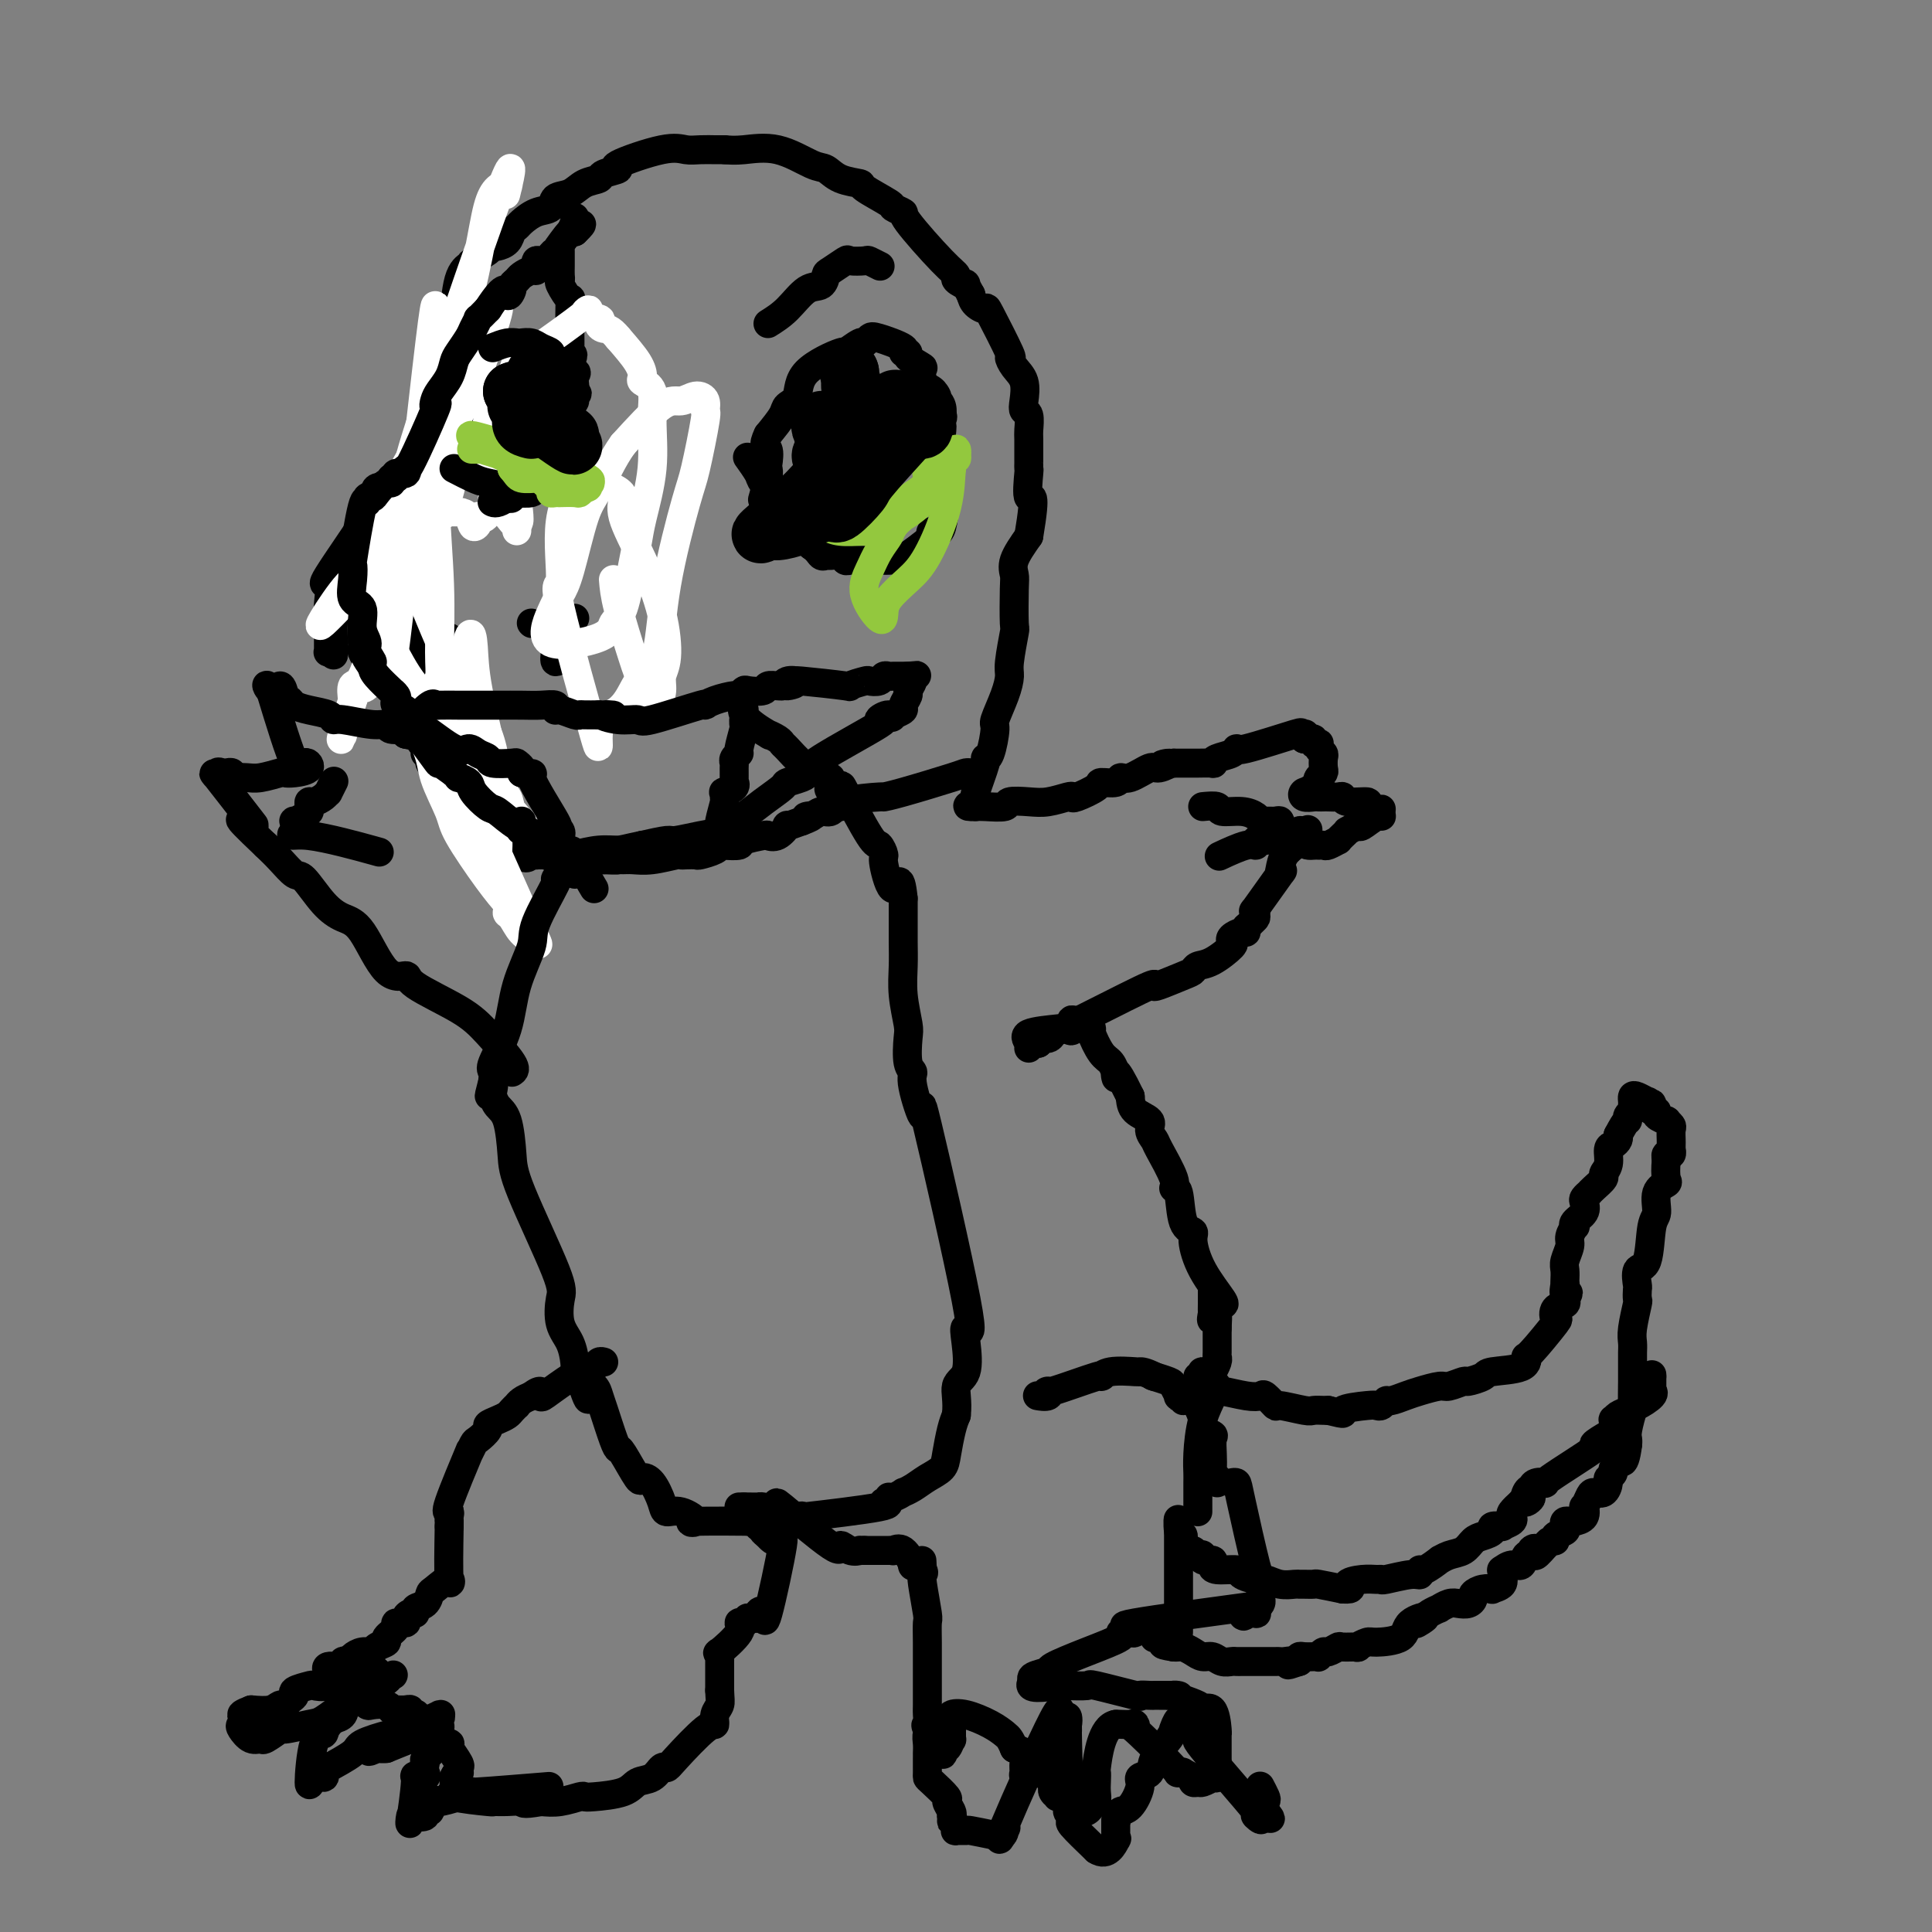 <svg viewBox='0 0 400 400' version='1.1' xmlns='http://www.w3.org/2000/svg' xmlns:xlink='http://www.w3.org/1999/xlink'><rect x="0" y="0" width="400" height="400" fill="#808080" stroke="none"/><g fill='none' stroke='#000000' stroke-width='6' stroke-linecap='round' stroke-linejoin='round'><path d='M248,285c0.485,0.175 0.971,0.351 1,0c0.029,-0.351 -0.398,-1.228 0,-1c0.398,0.228 1.623,1.563 2,2c0.377,0.437 -0.093,-0.023 0,0c0.093,0.023 0.750,0.528 1,1c0.250,0.472 0.093,0.909 0,1c-0.093,0.091 -0.122,-0.164 1,0c1.122,0.164 3.396,0.747 5,1c1.604,0.253 2.538,0.177 3,0c0.462,-0.177 0.451,-0.454 1,0c0.549,0.454 1.656,1.638 2,2c0.344,0.362 -0.076,-0.099 1,0c1.076,0.099 3.649,0.759 5,1c1.351,0.241 1.479,0.065 2,0c0.521,-0.065 1.435,-0.019 2,0c0.565,0.019 0.783,0.009 1,0'/><path d='M275,292c4.582,1.142 2.538,0.498 3,0c0.462,-0.498 3.432,-0.851 5,-1c1.568,-0.149 1.736,-0.096 2,0c0.264,0.096 0.625,0.233 1,0c0.375,-0.233 0.766,-0.837 1,-1c0.234,-0.163 0.312,0.115 1,0c0.688,-0.115 1.985,-0.623 3,-1c1.015,-0.377 1.747,-0.622 3,-1c1.253,-0.378 3.026,-0.889 4,-1c0.974,-0.111 1.149,0.177 2,0c0.851,-0.177 2.379,-0.820 3,-1c0.621,-0.180 0.335,0.101 1,0c0.665,-0.101 2.282,-0.585 3,-1c0.718,-0.415 0.537,-0.760 2,-1c1.463,-0.240 4.571,-0.374 6,-1c1.429,-0.626 1.180,-1.744 1,-2c-0.180,-0.256 -0.289,0.349 1,-1c1.289,-1.349 3.978,-4.651 5,-6c1.022,-1.349 0.377,-0.743 0,-1c-0.377,-0.257 -0.486,-1.377 0,-2c0.486,-0.623 1.567,-0.749 2,-1c0.433,-0.251 0.216,-0.625 0,-1'/><path d='M324,269c1.392,-2.268 0.373,-0.940 0,-1c-0.373,-0.060 -0.101,-1.510 0,-2c0.101,-0.490 0.031,-0.022 0,0c-0.031,0.022 -0.023,-0.402 0,-1c0.023,-0.598 0.062,-1.369 0,-2c-0.062,-0.631 -0.226,-1.121 0,-2c0.226,-0.879 0.843,-2.147 1,-3c0.157,-0.853 -0.147,-1.292 0,-2c0.147,-0.708 0.743,-1.685 1,-2c0.257,-0.315 0.173,0.032 0,0c-0.173,-0.032 -0.435,-0.443 0,-1c0.435,-0.557 1.566,-1.259 2,-2c0.434,-0.741 0.171,-1.521 0,-2c-0.171,-0.479 -0.248,-0.657 0,-1c0.248,-0.343 0.822,-0.851 1,-1c0.178,-0.149 -0.039,0.060 0,0c0.039,-0.060 0.335,-0.391 1,-1c0.665,-0.609 1.698,-1.497 2,-2c0.302,-0.503 -0.125,-0.621 0,-1c0.125,-0.379 0.804,-1.019 1,-2c0.196,-0.981 -0.092,-2.304 0,-3c0.092,-0.696 0.563,-0.764 1,-1c0.437,-0.236 0.839,-0.639 1,-1c0.161,-0.361 0.080,-0.681 0,-1'/><path d='M335,235c1.862,-3.570 2.015,-2.994 2,-3c-0.015,-0.006 -0.200,-0.593 0,-1c0.200,-0.407 0.785,-0.634 1,-1c0.215,-0.366 0.059,-0.870 0,-1c-0.059,-0.130 -0.022,0.113 0,0c0.022,-0.113 0.030,-0.581 0,-1c-0.030,-0.419 -0.099,-0.789 0,-1c0.099,-0.211 0.367,-0.263 1,0c0.633,0.263 1.632,0.840 2,1c0.368,0.160 0.105,-0.097 0,0c-0.105,0.097 -0.053,0.549 0,1'/><path d='M341,229c1.173,-0.992 1.107,-0.472 1,0c-0.107,0.472 -0.254,0.896 0,1c0.254,0.104 0.909,-0.113 1,0c0.091,0.113 -0.382,0.554 0,1c0.382,0.446 1.619,0.897 2,1c0.381,0.103 -0.094,-0.141 0,0c0.094,0.141 0.757,0.669 1,1c0.243,0.331 0.065,0.466 0,1c-0.065,0.534 -0.016,1.468 0,2c0.016,0.532 0.001,0.663 0,1c-0.001,0.337 0.014,0.878 0,1c-0.014,0.122 -0.056,-0.177 0,0c0.056,0.177 0.211,0.831 0,1c-0.211,0.169 -0.788,-0.147 -1,0c-0.212,0.147 -0.061,0.756 0,1c0.061,0.244 0.030,0.122 0,0'/><path d='M345,240c-0.188,1.945 -0.159,3.306 0,4c0.159,0.694 0.447,0.719 0,1c-0.447,0.281 -1.630,0.819 -2,2c-0.370,1.181 0.073,3.007 0,4c-0.073,0.993 -0.660,1.154 -1,3c-0.340,1.846 -0.431,5.378 -1,7c-0.569,1.622 -1.616,1.334 -2,2c-0.384,0.666 -0.107,2.286 0,3c0.107,0.714 0.043,0.523 0,1c-0.043,0.477 -0.064,1.622 0,2c0.064,0.378 0.213,-0.012 0,1c-0.213,1.012 -0.789,3.427 -1,5c-0.211,1.573 -0.056,2.305 0,3c0.056,0.695 0.015,1.354 0,2c-0.015,0.646 -0.003,1.280 0,2c0.003,0.720 -0.003,1.527 0,2c0.003,0.473 0.015,0.613 0,2c-0.015,1.387 -0.057,4.022 0,5c0.057,0.978 0.211,0.301 0,1c-0.211,0.699 -0.789,2.775 -1,4c-0.211,1.225 -0.057,1.599 0,2c0.057,0.401 0.016,0.829 0,1c-0.016,0.171 -0.008,0.086 0,0'/><path d='M337,299c-0.762,6.039 -1.667,3.138 -2,2c-0.333,-1.138 -0.093,-0.512 0,0c0.093,0.512 0.040,0.911 0,1c-0.040,0.089 -0.067,-0.130 0,0c0.067,0.130 0.229,0.611 0,1c-0.229,0.389 -0.848,0.686 -1,1c-0.152,0.314 0.163,0.644 0,1c-0.163,0.356 -0.803,0.738 -1,1c-0.197,0.262 0.049,0.404 0,1c-0.049,0.596 -0.392,1.646 -1,2c-0.608,0.354 -1.482,0.010 -2,0c-0.518,-0.010 -0.682,0.313 -1,1c-0.318,0.687 -0.792,1.740 -1,2c-0.208,0.260 -0.150,-0.271 0,0c0.150,0.271 0.394,1.343 0,2c-0.394,0.657 -1.424,0.897 -2,1c-0.576,0.103 -0.698,0.069 -1,0c-0.302,-0.069 -0.784,-0.172 -1,0c-0.216,0.172 -0.166,0.620 0,1c0.166,0.380 0.448,0.693 0,1c-0.448,0.307 -1.625,0.608 -2,1c-0.375,0.392 0.053,0.875 0,1c-0.053,0.125 -0.587,-0.107 -1,0c-0.413,0.107 -0.707,0.554 -1,1'/><path d='M320,320c-3.019,3.494 -2.065,1.729 -2,1c0.065,-0.729 -0.759,-0.421 -1,0c-0.241,0.421 0.099,0.954 0,1c-0.099,0.046 -0.639,-0.395 -1,0c-0.361,0.395 -0.542,1.624 -1,2c-0.458,0.376 -1.192,-0.103 -2,0c-0.808,0.103 -1.688,0.788 -2,1c-0.312,0.212 -0.054,-0.048 0,0c0.054,0.048 -0.096,0.404 0,1c0.096,0.596 0.439,1.431 0,2c-0.439,0.569 -1.658,0.873 -2,1c-0.342,0.127 0.193,0.076 0,0c-0.193,-0.076 -1.116,-0.178 -2,0c-0.884,0.178 -1.731,0.635 -2,1c-0.269,0.365 0.039,0.638 0,1c-0.039,0.362 -0.425,0.814 -1,1c-0.575,0.186 -1.338,0.105 -2,0c-0.662,-0.105 -1.224,-0.235 -2,0c-0.776,0.235 -1.765,0.836 -2,1c-0.235,0.164 0.283,-0.110 0,0c-0.283,0.110 -1.367,0.603 -2,1c-0.633,0.397 -0.817,0.699 -1,1'/><path d='M295,335c-3.698,2.304 -0.442,0.564 0,0c0.442,-0.564 -1.928,0.049 -3,1c-1.072,0.951 -0.845,2.241 -2,3c-1.155,0.759 -3.693,0.988 -5,1c-1.307,0.012 -1.382,-0.194 -2,0c-0.618,0.194 -1.780,0.788 -2,1c-0.220,0.212 0.502,0.042 0,0c-0.502,-0.042 -2.230,0.045 -3,0c-0.770,-0.045 -0.584,-0.222 -1,0c-0.416,0.222 -1.434,0.844 -2,1c-0.566,0.156 -0.680,-0.154 -1,0c-0.320,0.154 -0.846,0.773 -1,1c-0.154,0.227 0.064,0.064 0,0c-0.064,-0.064 -0.409,-0.027 -1,0c-0.591,0.027 -1.428,0.046 -2,0c-0.572,-0.046 -0.878,-0.156 -1,0c-0.122,0.156 -0.061,0.578 0,1'/><path d='M269,344c-4.141,1.392 -1.495,0.373 -1,0c0.495,-0.373 -1.163,-0.100 -2,0c-0.837,0.100 -0.853,0.027 -1,0c-0.147,-0.027 -0.424,-0.007 -1,0c-0.576,0.007 -1.450,0.002 -2,0c-0.550,-0.002 -0.778,-0.000 -1,0c-0.222,0.000 -0.440,-0.000 -1,0c-0.560,0.000 -1.462,0.001 -2,0c-0.538,-0.001 -0.710,-0.004 -1,0c-0.290,0.004 -0.696,0.016 -1,0c-0.304,-0.016 -0.504,-0.060 -1,0c-0.496,0.060 -1.288,0.222 -2,0c-0.712,-0.222 -1.342,-0.830 -2,-1c-0.658,-0.170 -1.342,0.098 -2,0c-0.658,-0.098 -1.290,-0.562 -2,-1c-0.710,-0.438 -1.499,-0.849 -2,-1c-0.501,-0.151 -0.715,-0.043 -1,0c-0.285,0.043 -0.643,0.022 -1,0'/><path d='M243,341c-4.144,-0.631 -1.503,-0.709 -1,-1c0.503,-0.291 -1.133,-0.795 -2,-1c-0.867,-0.205 -0.964,-0.110 -1,0c-0.036,0.110 -0.010,0.236 0,0c0.010,-0.236 0.004,-0.834 0,-1c-0.004,-0.166 -0.008,0.099 0,0c0.008,-0.099 0.027,-0.562 0,-1c-0.027,-0.438 -0.100,-0.849 0,-1c0.100,-0.151 0.373,-0.041 1,0c0.627,0.041 1.608,0.012 2,0c0.392,-0.012 0.196,-0.006 0,0'/><path d='M244,338c0.000,-1.148 0.000,-2.296 0,-3c0.000,-0.704 0.000,-0.963 0,-1c-0.000,-0.037 -0.000,0.149 0,0c0.000,-0.149 0.000,-0.634 0,-1c0.000,-0.366 -0.000,-0.613 0,-1c0.000,-0.387 0.000,-0.914 0,-1c0.000,-0.086 0.000,0.271 0,0c0.000,-0.271 -0.000,-1.168 0,-2c0.000,-0.832 0.000,-1.599 0,-2c0.000,-0.401 0.000,-0.437 0,-1c0.000,-0.563 0.000,-1.653 0,-3c-0.000,-1.347 0.000,-2.949 0,-4c0.000,-1.051 -0.000,-1.550 0,-2c0.000,-0.450 0.000,-0.852 0,-1c0.000,-0.148 0.000,-0.042 0,0c0.000,0.042 0.000,0.021 0,0'/><path d='M244,316c-0.070,-3.188 -0.244,-0.157 0,1c0.244,1.157 0.905,0.440 1,1c0.095,0.560 -0.377,2.398 0,3c0.377,0.602 1.601,-0.031 2,0c0.399,0.031 -0.029,0.725 0,1c0.029,0.275 0.516,0.129 1,0c0.484,-0.129 0.967,-0.241 1,0c0.033,0.241 -0.383,0.834 0,1c0.383,0.166 1.564,-0.097 2,0c0.436,0.097 0.127,0.552 0,1c-0.127,0.448 -0.071,0.890 1,1c1.071,0.110 3.157,-0.110 4,0c0.843,0.110 0.443,0.551 1,1c0.557,0.449 2.072,0.905 3,1c0.928,0.095 1.270,-0.171 2,0c0.730,0.171 1.849,0.778 3,1c1.151,0.222 2.333,0.059 3,0c0.667,-0.059 0.820,-0.013 1,0c0.180,0.013 0.389,-0.007 1,0c0.611,0.007 1.626,0.040 2,0c0.374,-0.040 0.107,-0.154 1,0c0.893,0.154 2.947,0.577 5,1'/><path d='M278,329c2.873,0.144 1.056,-0.496 1,-1c-0.056,-0.504 1.648,-0.871 3,-1c1.352,-0.129 2.352,-0.019 3,0c0.648,0.019 0.944,-0.052 1,0c0.056,0.052 -0.128,0.226 1,0c1.128,-0.226 3.568,-0.853 5,-1c1.432,-0.147 1.857,0.186 2,0c0.143,-0.186 0.005,-0.890 0,-1c-0.005,-0.110 0.124,0.375 1,0c0.876,-0.375 2.500,-1.610 3,-2c0.500,-0.390 -0.123,0.064 0,0c0.123,-0.064 0.994,-0.647 2,-1c1.006,-0.353 2.148,-0.477 3,-1c0.852,-0.523 1.413,-1.447 2,-2c0.587,-0.553 1.199,-0.736 2,-1c0.801,-0.264 1.791,-0.610 2,-1c0.209,-0.390 -0.364,-0.826 0,-1c0.364,-0.174 1.665,-0.087 2,0c0.335,0.087 -0.297,0.175 0,0c0.297,-0.175 1.523,-0.614 2,-1c0.477,-0.386 0.205,-0.719 0,-1c-0.205,-0.281 -0.344,-0.509 0,-1c0.344,-0.491 1.172,-1.246 2,-2'/><path d='M315,311c3.335,-2.057 1.673,-0.198 1,0c-0.673,0.198 -0.358,-1.265 0,-2c0.358,-0.735 0.757,-0.741 1,-1c0.243,-0.259 0.328,-0.771 1,-1c0.672,-0.229 1.931,-0.173 2,0c0.069,0.173 -1.053,0.465 1,-1c2.053,-1.465 7.282,-4.688 9,-6c1.718,-1.312 -0.076,-0.715 0,-1c0.076,-0.285 2.022,-1.453 3,-2c0.978,-0.547 0.986,-0.475 1,-1c0.014,-0.525 0.032,-1.647 0,-2c-0.032,-0.353 -0.113,0.065 0,0c0.113,-0.065 0.420,-0.612 1,-1c0.580,-0.388 1.434,-0.616 2,-1c0.566,-0.384 0.845,-0.926 1,-1c0.155,-0.074 0.185,0.318 1,0c0.815,-0.318 2.415,-1.345 3,-2c0.585,-0.655 0.157,-0.939 0,-1c-0.157,-0.061 -0.042,0.099 0,0c0.042,-0.099 0.012,-0.457 0,-1c-0.012,-0.543 -0.006,-1.272 0,-2'/><path d='M342,285c0.000,-0.667 0.000,-0.333 0,0'/><path d='M248,313c0.001,-0.969 0.002,-1.938 0,-3c-0.002,-1.062 -0.007,-2.217 0,-3c0.007,-0.783 0.026,-1.193 0,-2c-0.026,-0.807 -0.098,-2.010 0,-4c0.098,-1.990 0.366,-4.766 1,-7c0.634,-2.234 1.634,-3.927 2,-5c0.366,-1.073 0.097,-1.525 0,-2c-0.097,-0.475 -0.022,-0.971 0,-1c0.022,-0.029 -0.008,0.409 0,0c0.008,-0.409 0.055,-1.666 0,-2c-0.055,-0.334 -0.211,0.254 0,0c0.211,-0.254 0.789,-1.349 1,-2c0.211,-0.651 0.057,-0.857 0,-1c-0.057,-0.143 -0.015,-0.224 0,-1c0.015,-0.776 0.004,-2.247 0,-3c-0.004,-0.753 -0.001,-0.786 0,-1c0.001,-0.214 0.001,-0.607 0,-1'/><path d='M252,275c0.392,-6.263 -0.627,-2.920 -1,-2c-0.373,0.920 -0.100,-0.584 0,-1c0.100,-0.416 0.027,0.256 0,0c-0.027,-0.256 -0.007,-1.442 0,-2c0.007,-0.558 0.002,-0.490 0,-1c-0.002,-0.510 -0.001,-1.599 0,-2c0.001,-0.401 0.000,-0.115 0,0c-0.000,0.115 -0.000,0.057 0,0'/><path d='M252,307c0.113,-0.321 0.226,-0.643 0,-1c-0.226,-0.357 -0.790,-0.750 -1,-1c-0.210,-0.250 -0.064,-0.357 0,-1c0.064,-0.643 0.047,-1.822 0,-3c-0.047,-1.178 -0.123,-2.355 0,-3c0.123,-0.645 0.446,-0.756 0,-1c-0.446,-0.244 -1.659,-0.619 -2,-1c-0.341,-0.381 0.192,-0.768 0,-2c-0.192,-1.232 -1.108,-3.309 -2,-4c-0.892,-0.691 -1.759,0.004 -2,0c-0.241,-0.004 0.145,-0.708 0,-1c-0.145,-0.292 -0.820,-0.173 -1,0c-0.180,0.173 0.137,0.400 0,0c-0.137,-0.400 -0.727,-1.427 -1,-2c-0.273,-0.573 -0.227,-0.693 -1,-1c-0.773,-0.307 -2.364,-0.802 -3,-1c-0.636,-0.198 -0.318,-0.099 0,0'/><path d='M239,285c-1.927,-1.005 -2.746,-1.019 -3,-1c-0.254,0.019 0.057,0.069 -1,0c-1.057,-0.069 -3.481,-0.258 -5,0c-1.519,0.258 -2.132,0.963 -2,1c0.132,0.037 1.009,-0.593 -1,0c-2.009,0.593 -6.902,2.407 -9,3c-2.098,0.593 -1.399,-0.037 -1,0c0.399,0.037 0.499,0.742 0,1c-0.499,0.258 -1.596,0.069 -2,0c-0.404,-0.069 -0.115,-0.020 0,0c0.115,0.020 0.058,0.010 0,0'/><path d='M253,270c0.388,0.090 0.777,0.180 0,-1c-0.777,-1.180 -2.718,-3.630 -4,-6c-1.282,-2.370 -1.903,-4.659 -2,-6c-0.097,-1.341 0.331,-1.734 0,-2c-0.331,-0.266 -1.420,-0.404 -2,-2c-0.580,-1.596 -0.652,-4.650 -1,-6c-0.348,-1.350 -0.973,-0.994 -1,-1c-0.027,-0.006 0.546,-0.372 0,-2c-0.546,-1.628 -2.209,-4.518 -3,-6c-0.791,-1.482 -0.709,-1.554 -1,-2c-0.291,-0.446 -0.954,-1.264 -1,-2c-0.046,-0.736 0.526,-1.391 0,-2c-0.526,-0.609 -2.150,-1.174 -3,-2c-0.850,-0.826 -0.925,-1.913 -1,-3'/><path d='M234,227c-3.616,-7.490 -3.156,-4.714 -3,-4c0.156,0.714 0.010,-0.632 0,-1c-0.010,-0.368 0.117,0.242 0,0c-0.117,-0.242 -0.478,-1.337 -1,-2c-0.522,-0.663 -1.203,-0.896 -2,-2c-0.797,-1.104 -1.708,-3.079 -2,-4c-0.292,-0.921 0.037,-0.786 0,-1c-0.037,-0.214 -0.439,-0.775 -1,-1c-0.561,-0.225 -1.280,-0.112 -2,0'/><path d='M223,212c-1.874,-2.096 -1.058,0.163 -1,1c0.058,0.837 -0.640,0.254 -1,0c-0.360,-0.254 -0.381,-0.177 -2,0c-1.619,0.177 -4.837,0.453 -6,1c-1.163,0.547 -0.270,1.363 0,2c0.270,0.637 -0.081,1.095 0,1c0.081,-0.095 0.595,-0.741 1,-1c0.405,-0.259 0.703,-0.129 1,0'/><path d='M215,216c0.202,0.068 -0.292,-0.764 0,-1c0.292,-0.236 1.371,0.122 2,0c0.629,-0.122 0.809,-0.724 1,-1c0.191,-0.276 0.394,-0.224 4,-2c3.606,-1.776 10.616,-5.379 14,-7c3.384,-1.621 3.143,-1.261 3,-1c-0.143,0.261 -0.189,0.423 1,0c1.189,-0.423 3.612,-1.430 5,-2c1.388,-0.570 1.742,-0.702 2,-1c0.258,-0.298 0.421,-0.762 1,-1c0.579,-0.238 1.573,-0.250 3,-1c1.427,-0.750 3.286,-2.239 4,-3c0.714,-0.761 0.282,-0.795 0,-1c-0.282,-0.205 -0.416,-0.581 0,-1c0.416,-0.419 1.381,-0.882 2,-1c0.619,-0.118 0.891,0.109 1,0c0.109,-0.109 0.054,-0.555 0,-1'/><path d='M258,192c1.542,-1.500 1.896,-1.749 2,-2c0.104,-0.251 -0.042,-0.504 0,-1c0.042,-0.496 0.274,-1.234 0,-1c-0.274,0.234 -1.052,1.440 0,0c1.052,-1.440 3.936,-5.528 5,-7c1.064,-1.472 0.309,-0.329 0,0c-0.309,0.329 -0.171,-0.155 0,-1c0.171,-0.845 0.374,-2.053 1,-3c0.626,-0.947 1.673,-1.635 2,-2c0.327,-0.365 -0.066,-0.406 0,-1c0.066,-0.594 0.590,-1.741 1,-2c0.410,-0.259 0.705,0.371 1,1'/><path d='M270,173c1.747,-2.773 0.116,-0.206 0,1c-0.116,1.206 1.283,1.051 2,1c0.717,-0.051 0.752,0.001 1,0c0.248,-0.001 0.710,-0.056 1,0c0.290,0.056 0.408,0.221 1,0c0.592,-0.221 1.659,-0.829 2,-1c0.341,-0.171 -0.045,0.093 0,0c0.045,-0.093 0.521,-0.545 1,-1c0.479,-0.455 0.962,-0.914 1,-1c0.038,-0.086 -0.367,0.202 0,0c0.367,-0.202 1.507,-0.894 2,-1c0.493,-0.106 0.338,0.374 1,0c0.662,-0.374 2.140,-1.601 3,-2c0.860,-0.399 1.103,0.029 1,0c-0.103,-0.029 -0.551,-0.514 -1,-1'/><path d='M285,168c1.685,-1.040 0.897,-0.139 0,0c-0.897,0.139 -1.903,-0.485 -2,-1c-0.097,-0.515 0.713,-0.923 0,-1c-0.713,-0.077 -2.950,0.175 -4,0c-1.050,-0.175 -0.911,-0.779 -1,-1c-0.089,-0.221 -0.404,-0.059 -1,0c-0.596,0.059 -1.473,0.017 -2,0c-0.527,-0.017 -0.703,-0.008 -1,0c-0.297,0.008 -0.715,0.016 -1,0c-0.285,-0.016 -0.437,-0.056 -1,0c-0.563,0.056 -1.536,0.207 -2,0c-0.464,-0.207 -0.418,-0.774 0,-1c0.418,-0.226 1.209,-0.113 2,0'/><path d='M272,164c-1.789,-0.797 0.239,-0.790 1,-1c0.761,-0.210 0.256,-0.637 0,-1c-0.256,-0.363 -0.264,-0.660 0,-1c0.264,-0.340 0.799,-0.721 1,-1c0.201,-0.279 0.068,-0.457 0,-1c-0.068,-0.543 -0.070,-1.452 0,-2c0.070,-0.548 0.211,-0.734 0,-1c-0.211,-0.266 -0.773,-0.611 -1,-1c-0.227,-0.389 -0.119,-0.823 0,-1c0.119,-0.177 0.248,-0.099 0,0c-0.248,0.099 -0.875,0.219 -1,0c-0.125,-0.219 0.250,-0.777 0,-1c-0.250,-0.223 -1.125,-0.112 -2,0'/><path d='M270,153c-0.642,-0.842 -0.246,-0.946 0,-1c0.246,-0.054 0.343,-0.058 0,0c-0.343,0.058 -1.126,0.176 -1,0c0.126,-0.176 1.162,-0.647 -1,0c-2.162,0.647 -7.522,2.412 -10,3c-2.478,0.588 -2.072,-0.000 -2,0c0.072,0.000 -0.188,0.588 -1,1c-0.812,0.412 -2.177,0.646 -3,1c-0.823,0.354 -1.104,0.827 -1,1c0.104,0.173 0.593,0.046 0,0c-0.593,-0.046 -2.267,-0.012 -3,0c-0.733,0.012 -0.525,0.003 -1,0c-0.475,-0.003 -1.632,-0.001 -2,0c-0.368,0.001 0.055,0.000 0,0c-0.055,-0.000 -0.587,-0.000 -1,0c-0.413,0.000 -0.706,0.000 -1,0'/><path d='M243,158c-4.299,0.704 -1.548,-0.037 -1,0c0.548,0.037 -1.108,0.851 -2,1c-0.892,0.149 -1.021,-0.367 -2,0c-0.979,0.367 -2.809,1.617 -4,2c-1.191,0.383 -1.745,-0.100 -2,0c-0.255,0.100 -0.212,0.784 -1,1c-0.788,0.216 -2.408,-0.034 -3,0c-0.592,0.034 -0.157,0.353 -1,1c-0.843,0.647 -2.965,1.624 -4,2c-1.035,0.376 -0.982,0.152 -1,0c-0.018,-0.152 -0.106,-0.233 -1,0c-0.894,0.233 -2.593,0.780 -4,1c-1.407,0.220 -2.524,0.111 -4,0c-1.476,-0.111 -3.313,-0.226 -4,0c-0.687,0.226 -0.223,0.792 -1,1c-0.777,0.208 -2.793,0.060 -4,0c-1.207,-0.060 -1.603,-0.030 -2,0'/><path d='M202,167c-3.246,0.141 -0.862,-0.506 0,-1c0.862,-0.494 0.202,-0.837 0,-1c-0.202,-0.163 0.054,-0.148 0,0c-0.054,0.148 -0.417,0.428 0,-1c0.417,-1.428 1.612,-4.564 2,-6c0.388,-1.436 -0.033,-1.170 0,-1c0.033,0.170 0.521,0.246 1,-1c0.479,-1.246 0.951,-3.814 1,-5c0.049,-1.186 -0.323,-0.992 0,-2c0.323,-1.008 1.340,-3.220 2,-5c0.660,-1.780 0.961,-3.128 1,-4c0.039,-0.872 -0.185,-1.269 0,-3c0.185,-1.731 0.779,-4.797 1,-6c0.221,-1.203 0.067,-0.543 0,-2c-0.067,-1.457 -0.049,-5.030 0,-7c0.049,-1.970 0.129,-2.338 0,-3c-0.129,-0.662 -0.465,-1.618 0,-3c0.465,-1.382 1.733,-3.191 3,-5'/><path d='M213,111c1.702,-10.184 0.456,-7.643 0,-8c-0.456,-0.357 -0.122,-3.612 0,-5c0.122,-1.388 0.032,-0.909 0,-1c-0.032,-0.091 -0.008,-0.753 0,-1c0.008,-0.247 -0.002,-0.079 0,-1c0.002,-0.921 0.014,-2.930 0,-4c-0.014,-1.070 -0.055,-1.199 0,-2c0.055,-0.801 0.205,-2.272 0,-3c-0.205,-0.728 -0.764,-0.711 -1,-1c-0.236,-0.289 -0.151,-0.882 0,-2c0.151,-1.118 0.366,-2.760 0,-4c-0.366,-1.240 -1.312,-2.079 -2,-3c-0.688,-0.921 -1.119,-1.923 -1,-2c0.119,-0.077 0.789,0.772 0,-1c-0.789,-1.772 -3.036,-6.166 -4,-8c-0.964,-1.834 -0.644,-1.109 -1,-1c-0.356,0.109 -1.387,-0.397 -2,-1c-0.613,-0.603 -0.806,-1.301 -1,-2'/><path d='M201,61c-1.802,-3.189 -0.806,-2.161 -1,-2c-0.194,0.161 -1.577,-0.544 -2,-1c-0.423,-0.456 0.113,-0.662 0,-1c-0.113,-0.338 -0.877,-0.810 -3,-3c-2.123,-2.190 -5.607,-6.100 -7,-8c-1.393,-1.900 -0.696,-1.791 -1,-2c-0.304,-0.209 -1.611,-0.737 -2,-1c-0.389,-0.263 0.138,-0.260 -1,-1c-1.138,-0.740 -3.943,-2.223 -5,-3c-1.057,-0.777 -0.366,-0.846 -1,-1c-0.634,-0.154 -2.592,-0.391 -4,-1c-1.408,-0.609 -2.267,-1.589 -3,-2c-0.733,-0.411 -1.341,-0.255 -3,-1c-1.659,-0.745 -4.370,-2.393 -7,-3c-2.630,-0.607 -5.180,-0.173 -7,0c-1.820,0.173 -2.910,0.087 -4,0'/><path d='M150,31c-2.010,0.003 -1.536,0.011 -2,0c-0.464,-0.011 -1.865,-0.042 -3,0c-1.135,0.042 -2.003,0.158 -3,0c-0.997,-0.158 -2.121,-0.589 -5,0c-2.879,0.589 -7.513,2.198 -9,3c-1.487,0.802 0.171,0.796 0,1c-0.171,0.204 -2.172,0.617 -3,1c-0.828,0.383 -0.482,0.737 -1,1c-0.518,0.263 -1.898,0.437 -3,1c-1.102,0.563 -1.924,1.517 -3,2c-1.076,0.483 -2.407,0.497 -3,1c-0.593,0.503 -0.449,1.496 -1,2c-0.551,0.504 -1.796,0.520 -3,1c-1.204,0.480 -2.368,1.425 -3,2c-0.632,0.575 -0.733,0.781 -1,1c-0.267,0.219 -0.700,0.450 -1,1c-0.300,0.550 -0.465,1.417 -1,2c-0.535,0.583 -1.438,0.881 -2,1c-0.562,0.119 -0.781,0.060 -1,0'/><path d='M102,51c-4.075,2.747 -1.264,1.115 -1,1c0.264,-0.115 -2.020,1.288 -3,2c-0.980,0.712 -0.655,0.733 -1,1c-0.345,0.267 -1.360,0.779 -2,3c-0.640,2.221 -0.903,6.152 -1,8c-0.097,1.848 -0.026,1.615 0,2c0.026,0.385 0.007,1.390 0,2c-0.007,0.610 -0.002,0.825 0,1c0.002,0.175 0.001,0.309 0,1c-0.001,0.691 -0.001,1.940 0,3c0.001,1.060 0.004,1.931 0,3c-0.004,1.069 -0.015,2.335 0,3c0.015,0.665 0.057,0.730 0,1c-0.057,0.270 -0.211,0.745 0,1c0.211,0.255 0.789,0.289 1,1c0.211,0.711 0.057,2.098 0,3c-0.057,0.902 -0.015,1.320 0,2c0.015,0.680 0.004,1.623 0,2c-0.004,0.377 -0.002,0.189 0,0'/><path d='M95,91c0.061,5.339 0.213,2.186 0,1c-0.213,-1.186 -0.793,-0.405 -1,0c-0.207,0.405 -0.042,0.433 0,1c0.042,0.567 -0.039,1.671 0,2c0.039,0.329 0.199,-0.119 0,0c-0.199,0.119 -0.757,0.805 -1,1c-0.243,0.195 -0.169,-0.103 0,0c0.169,0.103 0.435,0.605 0,1c-0.435,0.395 -1.570,0.683 -2,1c-0.430,0.317 -0.154,0.663 0,1c0.154,0.337 0.186,0.664 0,1c-0.186,0.336 -0.589,0.680 -1,1c-0.411,0.320 -0.828,0.615 -1,1c-0.172,0.385 -0.097,0.860 0,1c0.097,0.140 0.217,-0.054 0,0c-0.217,0.054 -0.769,0.355 -1,1c-0.231,0.645 -0.139,1.635 0,2c0.139,0.365 0.325,0.104 0,0c-0.325,-0.104 -1.163,-0.052 -2,0'/><path d='M86,106c-1.622,2.486 -1.177,1.199 -1,1c0.177,-0.199 0.086,0.688 0,1c-0.086,0.312 -0.167,0.049 0,0c0.167,-0.049 0.581,0.115 0,1c-0.581,0.885 -2.156,2.489 -3,3c-0.844,0.511 -0.958,-0.072 -1,0c-0.042,0.072 -0.011,0.797 0,1c0.011,0.203 0.003,-0.117 0,0c-0.003,0.117 -0.001,0.673 0,1c0.001,0.327 0.001,0.427 0,1c-0.001,0.573 -0.001,1.619 0,2c0.001,0.381 0.005,0.099 0,1c-0.005,0.901 -0.017,2.987 0,4c0.017,1.013 0.065,0.954 0,1c-0.065,0.046 -0.241,0.197 0,1c0.241,0.803 0.900,2.256 1,3c0.100,0.744 -0.358,0.777 0,1c0.358,0.223 1.531,0.635 2,1c0.469,0.365 0.235,0.682 0,1'/><path d='M84,130c0.692,2.552 0.922,1.431 1,1c0.078,-0.431 0.003,-0.173 0,0c-0.003,0.173 0.067,0.262 0,1c-0.067,0.738 -0.270,2.126 0,3c0.270,0.874 1.014,1.236 1,1c-0.014,-0.236 -0.787,-1.069 0,1c0.787,2.069 3.132,7.041 4,9c0.868,1.959 0.257,0.906 0,1c-0.257,0.094 -0.160,1.336 0,2c0.160,0.664 0.381,0.750 1,1c0.619,0.250 1.634,0.663 2,1c0.366,0.337 0.083,0.596 0,1c-0.083,0.404 0.034,0.952 0,1c-0.034,0.048 -0.219,-0.404 0,0c0.219,0.404 0.842,1.665 1,2c0.158,0.335 -0.147,-0.257 0,0c0.147,0.257 0.747,1.363 1,2c0.253,0.637 0.158,0.804 0,1c-0.158,0.196 -0.379,0.420 0,1c0.379,0.580 1.359,1.516 2,2c0.641,0.484 0.942,0.515 1,1c0.058,0.485 -0.126,1.424 0,2c0.126,0.576 0.563,0.788 1,1'/><path d='M99,165c2.787,5.818 2.254,2.863 2,2c-0.254,-0.863 -0.230,0.366 0,1c0.230,0.634 0.667,0.674 1,1c0.333,0.326 0.562,0.939 1,1c0.438,0.061 1.083,-0.428 2,1c0.917,1.428 2.104,4.775 3,6c0.896,1.225 1.501,0.328 2,0c0.499,-0.328 0.893,-0.088 1,0c0.107,0.088 -0.075,0.024 0,0c0.075,-0.024 0.405,-0.007 1,0c0.595,0.007 1.455,0.006 2,0c0.545,-0.006 0.774,-0.016 1,0c0.226,0.016 0.448,0.057 1,0c0.552,-0.057 1.432,-0.211 2,0c0.568,0.211 0.822,0.789 1,1c0.178,0.211 0.279,0.057 1,0c0.721,-0.057 2.063,-0.016 3,0c0.937,0.016 1.468,0.008 2,0'/><path d='M125,178c3.269,0.154 2.943,0.037 3,0c0.057,-0.037 0.498,0.004 1,0c0.502,-0.004 1.064,-0.054 2,0c0.936,0.054 2.244,0.210 4,0c1.756,-0.210 3.960,-0.788 5,-1c1.040,-0.212 0.916,-0.060 1,0c0.084,0.060 0.376,0.026 1,0c0.624,-0.026 1.579,-0.046 2,0c0.421,0.046 0.306,0.157 1,0c0.694,-0.157 2.196,-0.581 3,-1c0.804,-0.419 0.909,-0.834 1,-1c0.091,-0.166 0.166,-0.084 1,0c0.834,0.084 2.425,0.168 3,0c0.575,-0.168 0.134,-0.589 1,-1c0.866,-0.411 3.039,-0.813 4,-1c0.961,-0.187 0.711,-0.158 1,0c0.289,0.158 1.119,0.444 2,0c0.881,-0.444 1.814,-1.620 2,-2c0.186,-0.380 -0.375,0.034 0,0c0.375,-0.034 1.688,-0.517 3,-1'/><path d='M166,170c3.594,-1.328 1.580,-1.147 1,-1c-0.580,0.147 0.273,0.260 1,0c0.727,-0.260 1.328,-0.892 2,-1c0.672,-0.108 1.415,0.310 2,0c0.585,-0.310 1.011,-1.347 3,-2c1.989,-0.653 5.541,-0.921 7,-1c1.459,-0.079 0.824,0.031 1,0c0.176,-0.031 1.161,-0.205 4,-1c2.839,-0.795 7.531,-2.213 10,-3c2.469,-0.787 2.713,-0.943 3,-1c0.287,-0.057 0.616,-0.015 1,0c0.384,0.015 0.824,0.004 1,0c0.176,-0.004 0.088,-0.002 0,0'/><path d='M110,129c0.000,0.000 0.100,0.100 0.1,0.1'/><path d='M89,130c0.308,0.009 0.615,0.019 1,0c0.385,-0.019 0.846,-0.065 1,0c0.154,0.065 -0.001,0.242 0,0c0.001,-0.242 0.158,-0.902 0,-1c-0.158,-0.098 -0.630,0.365 -1,0c-0.370,-0.365 -0.638,-1.560 -1,-2c-0.362,-0.440 -0.818,-0.126 -1,0c-0.182,0.126 -0.091,0.063 0,0'/><path d='M88,127c-0.036,-0.304 0.373,0.435 0,1c-0.373,0.565 -1.527,0.957 -2,1c-0.473,0.043 -0.264,-0.262 0,0c0.264,0.262 0.582,1.089 2,2c1.418,0.911 3.937,1.904 5,2c1.063,0.096 0.671,-0.705 0,-1c-0.671,-0.295 -1.620,-0.084 -2,0c-0.380,0.084 -0.190,0.042 0,0'/><path d='M101,87c-0.766,0.301 -1.532,0.602 -2,1c-0.468,0.398 -0.639,0.893 -1,1c-0.361,0.107 -0.912,-0.175 -1,0c-0.088,0.175 0.288,0.806 0,1c-0.288,0.194 -1.241,-0.050 -2,0c-0.759,0.050 -1.324,0.394 -2,1c-0.676,0.606 -1.463,1.475 -2,2c-0.537,0.525 -0.824,0.708 -1,1c-0.176,0.292 -0.240,0.694 -1,1c-0.760,0.306 -2.217,0.516 -3,1c-0.783,0.484 -0.891,1.242 -1,2'/><path d='M85,98c-2.695,2.111 -1.432,1.887 -1,2c0.432,0.113 0.034,0.562 0,1c-0.034,0.438 0.295,0.864 0,1c-0.295,0.136 -1.214,-0.017 -2,1c-0.786,1.017 -1.440,3.203 -2,4c-0.560,0.797 -1.026,0.205 -2,2c-0.974,1.795 -2.457,5.976 -3,8c-0.543,2.024 -0.145,1.890 0,2c0.145,0.110 0.039,0.463 0,1c-0.039,0.537 -0.011,1.257 0,2c0.011,0.743 0.003,1.509 0,2c-0.003,0.491 -0.002,0.708 0,2c0.002,1.292 0.004,3.659 0,5c-0.004,1.341 -0.015,1.655 0,2c0.015,0.345 0.054,0.723 0,1c-0.054,0.277 -0.201,0.455 0,1c0.201,0.545 0.751,1.456 1,2c0.249,0.544 0.195,0.719 1,1c0.805,0.281 2.467,0.666 3,1c0.533,0.334 -0.063,0.615 0,1c0.063,0.385 0.786,0.873 1,1c0.214,0.127 -0.082,-0.107 0,0c0.082,0.107 0.541,0.553 1,1'/><path d='M82,142c1.863,1.853 3.020,2.487 4,3c0.980,0.513 1.782,0.907 2,1c0.218,0.093 -0.148,-0.115 0,0c0.148,0.115 0.810,0.553 1,1c0.190,0.447 -0.094,0.903 0,1c0.094,0.097 0.564,-0.166 1,0c0.436,0.166 0.839,0.762 1,1c0.161,0.238 0.081,0.119 0,0'/><path d='M107,171c0.028,-0.436 0.056,-0.873 0,-1c-0.056,-0.127 -0.195,0.055 -1,0c-0.805,-0.055 -2.274,-0.346 -3,-1c-0.726,-0.654 -0.707,-1.669 -1,-2c-0.293,-0.331 -0.896,0.024 -1,0c-0.104,-0.024 0.292,-0.426 0,-1c-0.292,-0.574 -1.273,-1.318 -2,-2c-0.727,-0.682 -1.199,-1.301 -2,-2c-0.801,-0.699 -1.932,-1.479 -3,-2c-1.068,-0.521 -2.074,-0.782 -3,-1c-0.926,-0.218 -1.772,-0.394 -2,-1c-0.228,-0.606 0.163,-1.643 0,-2c-0.163,-0.357 -0.879,-0.034 -1,0c-0.121,0.034 0.352,-0.222 0,-1c-0.352,-0.778 -1.529,-2.080 -2,-3c-0.471,-0.920 -0.235,-1.460 0,-2'/><path d='M86,150c-0.721,-1.535 -0.024,-0.871 0,-1c0.024,-0.129 -0.624,-1.050 -1,-2c-0.376,-0.950 -0.479,-1.930 -1,-3c-0.521,-1.070 -1.461,-2.230 -2,-2c-0.539,0.230 -0.676,1.849 -1,-1c-0.324,-2.849 -0.833,-10.166 -1,-13c-0.167,-2.834 0.008,-1.186 0,-1c-0.008,0.186 -0.198,-1.090 0,-2c0.198,-0.910 0.785,-1.453 1,-2c0.215,-0.547 0.059,-1.099 0,-2c-0.059,-0.901 -0.022,-2.152 0,-3c0.022,-0.848 0.029,-1.294 0,-2c-0.029,-0.706 -0.095,-1.673 0,-3c0.095,-1.327 0.351,-3.013 1,-4c0.649,-0.987 1.689,-1.275 2,-2c0.311,-0.725 -0.109,-1.888 0,-3c0.109,-1.112 0.745,-2.175 1,-3c0.255,-0.825 0.127,-1.413 0,-2'/><path d='M85,99c0.588,-4.523 -0.441,-1.330 0,-1c0.441,0.330 2.352,-2.203 3,-3c0.648,-0.797 0.033,0.143 0,0c-0.033,-0.143 0.518,-1.369 1,-2c0.482,-0.631 0.897,-0.666 1,-1c0.103,-0.334 -0.104,-0.966 0,-1c0.104,-0.034 0.520,0.530 1,0c0.480,-0.530 1.026,-2.152 0,-1c-1.026,1.152 -3.622,5.079 -5,7c-1.378,1.921 -1.536,1.834 -2,2c-0.464,0.166 -1.232,0.583 -2,1'/><path d='M82,100c-2.109,1.324 -3.380,0.633 -4,1c-0.620,0.367 -0.589,1.790 -1,3c-0.411,1.210 -1.263,2.207 -1,2c0.263,-0.207 1.640,-1.618 0,1c-1.640,2.618 -6.296,9.264 -8,12c-1.704,2.736 -0.457,1.561 0,2c0.457,0.439 0.122,2.492 0,4c-0.122,1.508 -0.033,2.471 0,3c0.033,0.529 0.008,0.625 0,1c-0.008,0.375 0.002,1.029 0,2c-0.002,0.971 -0.014,2.260 0,3c0.014,0.740 0.055,0.930 0,1c-0.055,0.070 -0.207,0.019 0,0c0.207,-0.019 0.773,-0.005 1,0c0.227,0.005 0.113,0.003 0,0'/><path d='M69,135c0.156,1.966 0.045,-1.118 0,-3c-0.045,-1.882 -0.023,-2.561 0,-3c0.023,-0.439 0.046,-0.638 0,-1c-0.046,-0.362 -0.163,-0.889 0,-1c0.163,-0.111 0.605,0.192 2,-3c1.395,-3.192 3.743,-9.878 5,-13c1.257,-3.122 1.422,-2.680 2,-3c0.578,-0.320 1.568,-1.403 2,-2c0.432,-0.597 0.304,-0.708 1,-2c0.696,-1.292 2.214,-3.766 3,-5c0.786,-1.234 0.840,-1.227 1,-2c0.160,-0.773 0.425,-2.324 1,-4c0.575,-1.676 1.461,-3.476 2,-4c0.539,-0.524 0.733,0.227 1,-1c0.267,-1.227 0.607,-4.434 1,-6c0.393,-1.566 0.837,-1.492 1,-2c0.163,-0.508 0.044,-1.598 0,-2c-0.044,-0.402 -0.013,-0.115 0,0c0.013,0.115 0.006,0.057 0,0'/><path d='M119,128c-0.408,0.365 -0.817,0.730 -1,1c-0.183,0.270 -0.141,0.445 0,1c0.141,0.555 0.381,1.490 0,2c-0.381,0.510 -1.384,0.595 -2,1c-0.616,0.405 -0.846,1.129 -1,2c-0.154,0.871 -0.234,1.888 0,2c0.234,0.112 0.781,-0.682 1,-1c0.219,-0.318 0.109,-0.159 0,0'/><path d='M116,136c-0.500,1.333 -0.250,0.667 0,0'/><path d='M102,89c1.523,-0.041 3.047,-0.083 4,0c0.953,0.083 1.337,0.289 2,0c0.663,-0.289 1.606,-1.073 2,-2c0.394,-0.927 0.239,-1.999 1,-3c0.761,-1.001 2.436,-1.933 3,-3c0.564,-1.067 0.015,-2.271 0,-3c-0.015,-0.729 0.504,-0.983 1,-1c0.496,-0.017 0.968,0.202 1,0c0.032,-0.202 -0.376,-0.823 0,-1c0.376,-0.177 1.536,0.092 2,0c0.464,-0.092 0.232,-0.546 0,-1'/><path d='M118,75c1.235,-2.184 0.323,-1.643 0,-1c-0.323,0.643 -0.058,1.388 0,-1c0.058,-2.388 -0.089,-7.910 0,-10c0.089,-2.090 0.416,-0.747 0,-1c-0.416,-0.253 -1.576,-2.100 -2,-3c-0.424,-0.900 -0.114,-0.853 0,-1c0.114,-0.147 0.030,-0.488 0,-1c-0.030,-0.512 -0.008,-1.195 0,-2c0.008,-0.805 0.002,-1.731 0,-2c-0.002,-0.269 -0.001,0.120 0,0c0.001,-0.120 0.000,-0.749 0,-1c-0.000,-0.251 -0.000,-0.126 0,0'/></g>
<g fill='none' stroke='#FFFFFF' stroke-width='6' stroke-linecap='round' stroke-linejoin='round'><path d='M127,120c0.127,1.537 0.254,3.075 1,6c0.746,2.925 2.112,7.238 3,10c0.888,2.762 1.300,3.975 2,5c0.700,1.025 1.689,1.863 2,3c0.311,1.137 -0.056,2.573 0,3c0.056,0.427 0.536,-0.156 1,-1c0.464,-0.844 0.912,-1.951 1,-3c0.088,-1.049 -0.184,-2.041 0,-3c0.184,-0.959 0.825,-1.885 1,-4c0.175,-2.115 -0.115,-5.420 -1,-9c-0.885,-3.580 -2.365,-7.434 -4,-11c-1.635,-3.566 -3.424,-6.842 -4,-9c-0.576,-2.158 0.062,-3.197 0,-4c-0.062,-0.803 -0.824,-1.370 -2,-2c-1.176,-0.630 -2.764,-1.323 -4,-2c-1.236,-0.677 -2.118,-1.339 -3,-2'/><path d='M120,97c-1.429,-0.822 -0.500,0.123 -1,2c-0.500,1.877 -2.428,4.686 -3,9c-0.572,4.314 0.213,10.133 0,12c-0.213,1.867 -1.424,-0.216 0,6c1.424,6.216 5.483,20.732 7,26c1.517,5.268 0.494,1.287 1,-1c0.506,-2.287 2.542,-2.881 4,-4c1.458,-1.119 2.338,-2.765 3,-4c0.662,-1.235 1.107,-2.059 2,-3c0.893,-0.941 2.233,-1.997 3,-5c0.767,-3.003 0.962,-7.952 2,-14c1.038,-6.048 2.921,-13.196 4,-17c1.079,-3.804 1.356,-4.264 2,-7c0.644,-2.736 1.656,-7.748 2,-10c0.344,-2.252 0.020,-1.744 0,-2c-0.020,-0.256 0.262,-1.276 0,-2c-0.262,-0.724 -1.070,-1.153 -2,-1c-0.930,0.153 -1.981,0.887 -3,1c-1.019,0.113 -2.005,-0.396 -4,1c-1.995,1.396 -4.997,4.698 -8,8'/><path d='M129,92c-2.230,3.072 -3.804,6.751 -5,9c-1.196,2.249 -2.015,3.067 -3,6c-0.985,2.933 -2.138,7.983 -3,11c-0.862,3.017 -1.434,4.003 -2,5c-0.566,0.997 -1.127,2.005 -2,4c-0.873,1.995 -2.059,4.978 0,6c2.059,1.022 7.364,0.083 10,-1c2.636,-1.083 2.603,-2.312 3,-3c0.397,-0.688 1.224,-0.837 2,-3c0.776,-2.163 1.500,-6.341 2,-9c0.500,-2.659 0.777,-3.797 1,-5c0.223,-1.203 0.392,-2.469 1,-5c0.608,-2.531 1.655,-6.326 2,-10c0.345,-3.674 -0.014,-7.226 0,-10c0.014,-2.774 0.399,-4.768 0,-6c-0.399,-1.232 -1.581,-1.701 -2,-2c-0.419,-0.299 -0.074,-0.427 0,-1c0.074,-0.573 -0.122,-1.592 -1,-3c-0.878,-1.408 -2.439,-3.204 -4,-5'/><path d='M128,70c-1.685,-2.108 -2.399,-1.879 -3,-2c-0.601,-0.121 -1.089,-0.592 -1,-1c0.089,-0.408 0.757,-0.752 0,-1c-0.757,-0.248 -2.938,-0.400 -3,-1c-0.062,-0.600 1.996,-1.646 0,0c-1.996,1.646 -8.044,5.986 -11,8c-2.956,2.014 -2.819,1.701 -3,2c-0.181,0.299 -0.679,1.209 -1,3c-0.321,1.791 -0.466,4.461 -1,6c-0.534,1.539 -1.459,1.945 -2,3c-0.541,1.055 -0.699,2.757 -1,4c-0.301,1.243 -0.746,2.026 -1,3c-0.254,0.974 -0.317,2.141 0,3c0.317,0.859 1.013,1.412 1,2c-0.013,0.588 -0.736,1.210 0,3c0.736,1.790 2.929,4.748 4,6c1.071,1.252 1.019,0.799 1,1c-0.019,0.201 -0.005,1.058 0,1c0.005,-0.058 0.003,-1.029 0,-2'/><path d='M107,108c0.928,1.151 0.248,-2.970 0,-5c-0.248,-2.030 -0.065,-1.967 0,-2c0.065,-0.033 0.014,-0.163 0,-1c-0.014,-0.837 0.011,-2.383 0,-3c-0.011,-0.617 -0.059,-0.306 0,-4c0.059,-3.694 0.226,-11.394 0,-14c-0.226,-2.606 -0.843,-0.118 -1,1c-0.157,1.118 0.147,0.865 0,1c-0.147,0.135 -0.743,0.659 -1,1c-0.257,0.341 -0.174,0.500 0,1c0.174,0.500 0.439,1.340 0,2c-0.439,0.660 -1.581,1.140 -2,2c-0.419,0.860 -0.116,2.101 0,3c0.116,0.899 0.045,1.456 0,2c-0.045,0.544 -0.064,1.074 0,2c0.064,0.926 0.209,2.249 0,4c-0.209,1.751 -0.774,3.929 -1,5c-0.226,1.071 -0.113,1.036 0,1'/><path d='M102,104c-1.467,4.510 -2.634,3.285 -3,3c-0.366,-0.285 0.071,0.369 0,1c-0.071,0.631 -0.648,1.240 -1,1c-0.352,-0.240 -0.479,-1.329 -1,-2c-0.521,-0.671 -1.435,-0.923 -2,-1c-0.565,-0.077 -0.781,0.022 -1,0c-0.219,-0.022 -0.441,-0.164 -1,0c-0.559,0.164 -1.454,0.635 -2,1c-0.546,0.365 -0.741,0.624 -1,1c-0.259,0.376 -0.580,0.870 -1,1c-0.420,0.130 -0.939,-0.102 -1,0c-0.061,0.102 0.337,0.538 0,1c-0.337,0.462 -1.410,0.948 -2,1c-0.590,0.052 -0.697,-0.332 -1,0c-0.303,0.332 -0.801,1.381 -1,2c-0.199,0.619 -0.100,0.810 0,1'/><path d='M84,114c-1.142,1.277 -0.498,0.968 0,1c0.498,0.032 0.852,0.405 1,1c0.148,0.595 0.092,1.413 0,2c-0.092,0.587 -0.221,0.942 0,1c0.221,0.058 0.792,-0.183 1,0c0.208,0.183 0.053,0.788 0,1c-0.053,0.212 -0.004,0.031 0,0c0.004,-0.031 -0.037,0.090 0,0c0.037,-0.090 0.153,-0.389 0,-1c-0.153,-0.611 -0.575,-1.534 0,-2c0.575,-0.466 2.146,-0.475 3,-2c0.854,-1.525 0.989,-4.567 1,-6c0.011,-1.433 -0.104,-1.258 0,-2c0.104,-0.742 0.427,-2.401 1,-3c0.573,-0.599 1.397,-0.138 2,-2c0.603,-1.862 0.986,-6.045 2,-8c1.014,-1.955 2.657,-1.680 4,-3c1.343,-1.320 2.384,-4.234 3,-6c0.616,-1.766 0.808,-2.383 1,-3'/><path d='M103,82c2.138,-2.879 3.483,-4.078 4,-5c0.517,-0.922 0.207,-1.567 0,-2c-0.207,-0.433 -0.310,-0.655 0,0c0.310,0.655 1.034,2.187 1,3c-0.034,0.813 -0.826,0.908 -1,1c-0.174,0.092 0.270,0.181 0,1c-0.270,0.819 -1.253,2.370 -2,3c-0.747,0.630 -1.258,0.341 -2,1c-0.742,0.659 -1.715,2.266 -2,3c-0.285,0.734 0.119,0.596 0,1c-0.119,0.404 -0.759,1.349 -2,2c-1.241,0.651 -3.082,1.008 -4,1c-0.918,-0.008 -0.915,-0.381 -1,0c-0.085,0.381 -0.260,1.514 -1,2c-0.740,0.486 -2.045,0.323 -2,0c0.045,-0.323 1.442,-0.807 2,-1c0.558,-0.193 0.279,-0.097 0,0'/><path d='M93,92c-0.980,0.087 -0.429,-0.696 0,-1c0.429,-0.304 0.734,-0.130 1,-1c0.266,-0.870 0.491,-2.784 1,-4c0.509,-1.216 1.303,-1.734 3,-6c1.697,-4.266 4.298,-12.280 5,-15c0.702,-2.720 -0.495,-0.144 -1,1c-0.505,1.144 -0.320,0.857 -1,2c-0.680,1.143 -2.227,3.715 -3,5c-0.773,1.285 -0.774,1.284 -3,5c-2.226,3.716 -6.677,11.150 -9,15c-2.323,3.850 -2.517,4.117 -4,8c-1.483,3.883 -4.257,11.383 -6,15c-1.743,3.617 -2.457,3.351 -4,5c-1.543,1.649 -3.915,5.213 -5,7c-1.085,1.787 -0.881,1.796 0,1c0.881,-0.796 2.441,-2.398 4,-4'/><path d='M71,125c0.974,-1.330 1.409,-3.156 2,-4c0.591,-0.844 1.338,-0.707 4,-6c2.662,-5.293 7.238,-16.017 8,-18c0.762,-1.983 -2.292,4.775 1,-6c3.292,-10.775 12.929,-39.082 17,-50c4.071,-10.918 2.577,-4.448 2,-2c-0.577,2.448 -0.236,0.874 0,0c0.236,-0.874 0.368,-1.047 0,-1c-0.368,0.047 -1.238,0.312 -2,1c-0.762,0.688 -1.418,1.797 -2,4c-0.582,2.203 -1.089,5.500 -2,10c-0.911,4.500 -2.225,10.204 -4,17c-1.775,6.796 -4.012,14.683 -5,19c-0.988,4.317 -0.727,5.063 -2,9c-1.273,3.937 -4.079,11.063 -6,17c-1.921,5.937 -2.958,10.684 -4,15c-1.042,4.316 -2.088,8.200 -3,10c-0.912,1.800 -1.689,1.514 -2,2c-0.311,0.486 -0.155,1.743 0,3'/><path d='M73,145c-4.449,15.811 -1.573,4.339 0,0c1.573,-4.339 1.843,-1.546 3,-3c1.157,-1.454 3.200,-7.155 4,-6c0.800,1.155 0.358,9.167 2,-4c1.642,-13.167 5.367,-47.515 7,-61c1.633,-13.485 1.173,-6.109 1,-2c-0.173,4.109 -0.061,4.952 0,6c0.061,1.048 0.070,2.300 0,7c-0.070,4.700 -0.219,12.847 0,20c0.219,7.153 0.805,13.310 1,19c0.195,5.690 -0.003,10.911 0,14c0.003,3.089 0.207,4.044 0,5c-0.207,0.956 -0.825,1.911 -1,3c-0.175,1.089 0.093,2.311 0,3c-0.093,0.689 -0.546,0.844 -1,1'/><path d='M89,147c0.029,11.577 0.101,2.518 0,-1c-0.101,-3.518 -0.373,-1.496 -1,-1c-0.627,0.496 -1.607,-0.535 -2,-1c-0.393,-0.465 -0.198,-0.362 -1,-2c-0.802,-1.638 -2.601,-5.015 -4,-6c-1.399,-0.985 -2.398,0.421 -3,-5c-0.602,-5.421 -0.805,-17.669 0,-21c0.805,-3.331 2.620,2.256 4,5c1.380,2.744 2.324,2.646 4,6c1.676,3.354 4.083,10.162 7,16c2.917,5.838 6.344,10.707 8,15c1.656,4.293 1.540,8.012 2,10c0.460,1.988 1.497,2.247 2,3c0.503,0.753 0.472,2.000 1,3c0.528,1.000 1.616,1.753 2,2c0.384,0.247 0.065,-0.010 0,0c-0.065,0.010 0.124,0.289 -1,-1c-1.124,-1.289 -3.562,-4.144 -6,-7'/><path d='M101,162c-1.962,-3.009 -3.367,-6.531 -6,-10c-2.633,-3.469 -6.495,-6.885 -9,-10c-2.505,-3.115 -3.654,-5.930 -5,-8c-1.346,-2.070 -2.889,-3.394 -3,-3c-0.111,0.394 1.211,2.507 2,4c0.789,1.493 1.045,2.367 1,3c-0.045,0.633 -0.392,1.024 1,4c1.392,2.976 4.521,8.536 6,12c1.479,3.464 1.307,4.833 2,7c0.693,2.167 2.253,5.131 3,7c0.747,1.869 0.683,2.644 2,5c1.317,2.356 4.015,6.292 6,9c1.985,2.708 3.256,4.188 4,5c0.744,0.812 0.962,0.955 1,1c0.038,0.045 -0.103,-0.009 0,0c0.103,0.009 0.451,0.079 0,-1c-0.451,-1.079 -1.700,-3.308 -3,-6c-1.300,-2.692 -2.650,-5.846 -4,-9'/><path d='M99,172c-1.096,-3.243 -0.837,-3.850 -1,-5c-0.163,-1.150 -0.749,-2.842 -1,-6c-0.251,-3.158 -0.166,-7.781 0,-10c0.166,-2.219 0.412,-2.035 0,-3c-0.412,-0.965 -1.483,-3.079 -2,-4c-0.517,-0.921 -0.481,-0.649 0,-3c0.481,-2.351 1.406,-7.323 2,-9c0.594,-1.677 0.857,-0.057 1,2c0.143,2.057 0.168,4.553 1,9c0.832,4.447 2.472,10.845 3,14c0.528,3.155 -0.057,3.065 0,5c0.057,1.935 0.755,5.894 1,9c0.245,3.106 0.037,5.357 0,7c-0.037,1.643 0.098,2.676 0,3c-0.098,0.324 -0.427,-0.061 0,1c0.427,1.061 1.612,3.569 2,5c0.388,1.431 -0.020,1.786 0,2c0.020,0.214 0.467,0.288 1,1c0.533,0.712 1.152,2.060 2,3c0.848,0.940 1.924,1.470 3,2'/><path d='M111,195c1.071,1.744 -0.252,-0.895 -3,-7c-2.748,-6.105 -6.921,-15.674 -9,-20c-2.079,-4.326 -2.062,-3.407 -2,-4c0.062,-0.593 0.171,-2.698 1,-4c0.829,-1.302 2.380,-1.801 3,-2c0.620,-0.199 0.310,-0.100 0,0'/></g>
<g fill='none' stroke='#000000' stroke-width='6' stroke-linecap='round' stroke-linejoin='round'><path d='M123,184c-0.869,-1.458 -1.737,-2.917 -2,-4c-0.263,-1.083 0.080,-1.791 0,-2c-0.080,-0.209 -0.584,0.081 -1,0c-0.416,-0.081 -0.746,-0.532 -1,-1c-0.254,-0.468 -0.433,-0.953 -1,-1c-0.567,-0.047 -1.521,0.344 -2,0c-0.479,-0.344 -0.483,-1.424 -1,-2c-0.517,-0.576 -1.547,-0.647 -3,-1c-1.453,-0.353 -3.330,-0.987 -5,-2c-1.670,-1.013 -3.135,-2.405 -4,-3c-0.865,-0.595 -1.131,-0.393 -2,-1c-0.869,-0.607 -2.341,-2.022 -3,-3c-0.659,-0.978 -0.507,-1.520 -1,-2c-0.493,-0.480 -1.633,-0.898 -2,-1c-0.367,-0.102 0.038,0.114 0,0c-0.038,-0.114 -0.519,-0.557 -1,-1'/><path d='M94,160c-4.128,-2.876 -1.948,-1.567 -1,-1c0.948,0.567 0.664,0.390 0,0c-0.664,-0.390 -1.707,-0.993 -2,-1c-0.293,-0.007 0.166,0.584 -1,-1c-1.166,-1.584 -3.957,-5.341 -5,-7c-1.043,-1.659 -0.340,-1.218 0,-1c0.340,0.218 0.315,0.213 0,0c-0.315,-0.213 -0.920,-0.634 -1,-1c-0.080,-0.366 0.366,-0.677 0,-1c-0.366,-0.323 -1.545,-0.658 -2,-1c-0.455,-0.342 -0.185,-0.690 0,-1c0.185,-0.310 0.284,-0.583 0,-1c-0.284,-0.417 -0.952,-0.978 -1,-1c-0.048,-0.022 0.526,0.494 0,0c-0.526,-0.494 -2.150,-1.998 -3,-3c-0.850,-1.002 -0.925,-1.501 -1,-2'/><path d='M77,138c-2.564,-3.532 -0.475,-1.363 0,-1c0.475,0.363 -0.665,-1.080 -1,-2c-0.335,-0.920 0.134,-1.316 0,-2c-0.134,-0.684 -0.873,-1.657 -1,-3c-0.127,-1.343 0.356,-3.057 0,-4c-0.356,-0.943 -1.553,-1.117 -2,-2c-0.447,-0.883 -0.144,-2.477 0,-4c0.144,-1.523 0.129,-2.976 0,-3c-0.129,-0.024 -0.371,1.381 0,-1c0.371,-2.381 1.355,-8.549 2,-11c0.645,-2.451 0.950,-1.186 1,-1c0.050,0.186 -0.155,-0.706 0,-1c0.155,-0.294 0.668,0.010 1,0c0.332,-0.010 0.481,-0.332 1,-1c0.519,-0.668 1.409,-1.680 2,-2c0.591,-0.320 0.883,0.051 1,0c0.117,-0.051 0.058,-0.526 0,-1'/><path d='M81,99c1.187,-0.861 1.154,-0.013 1,0c-0.154,0.013 -0.429,-0.808 0,-1c0.429,-0.192 1.561,0.244 2,0c0.439,-0.244 0.184,-1.168 0,-1c-0.184,0.168 -0.296,1.427 1,-1c1.296,-2.427 4.000,-8.540 5,-11c1.000,-2.460 0.296,-1.268 0,-1c-0.296,0.268 -0.182,-0.388 0,-1c0.182,-0.612 0.434,-1.179 1,-2c0.566,-0.821 1.447,-1.896 2,-3c0.553,-1.104 0.779,-2.237 1,-3c0.221,-0.763 0.436,-1.156 1,-2c0.564,-0.844 1.477,-2.141 2,-3c0.523,-0.859 0.656,-1.282 1,-2c0.344,-0.718 0.900,-1.732 1,-2c0.100,-0.268 -0.257,0.209 0,0c0.257,-0.209 1.129,-1.105 2,-2'/><path d='M101,64c3.936,-6.046 3.775,-3.661 4,-3c0.225,0.661 0.837,-0.401 1,-1c0.163,-0.599 -0.124,-0.734 0,-1c0.124,-0.266 0.660,-0.662 1,-1c0.340,-0.338 0.483,-0.616 1,-1c0.517,-0.384 1.408,-0.874 2,-1c0.592,-0.126 0.884,0.110 1,0c0.116,-0.110 0.054,-0.568 0,-1c-0.054,-0.432 -0.101,-0.839 0,-1c0.101,-0.161 0.350,-0.078 1,0c0.650,0.078 1.701,0.150 2,0c0.299,-0.150 -0.155,-0.521 0,-1c0.155,-0.479 0.918,-1.067 1,-1c0.082,0.067 -0.516,0.787 0,0c0.516,-0.787 2.148,-3.082 3,-4c0.852,-0.918 0.926,-0.459 1,0'/><path d='M119,48c2.785,-2.657 0.746,-1.300 0,-1c-0.746,0.300 -0.201,-0.458 0,-1c0.201,-0.542 0.057,-0.869 0,-1c-0.057,-0.131 -0.029,-0.065 0,0'/><path d='M102,72c1.059,-0.421 2.117,-0.842 3,-1c0.883,-0.158 1.589,-0.054 2,0c0.411,0.054 0.526,0.056 1,0c0.474,-0.056 1.308,-0.170 2,0c0.692,0.170 1.242,0.624 2,1c0.758,0.376 1.724,0.674 2,1c0.276,0.326 -0.139,0.680 0,1c0.139,0.320 0.833,0.607 1,1c0.167,0.393 -0.194,0.892 0,1c0.194,0.108 0.942,-0.175 1,0c0.058,0.175 -0.573,0.806 0,1c0.573,0.194 2.349,-0.051 3,0c0.651,0.051 0.175,0.398 0,1c-0.175,0.602 -0.050,1.458 0,2c0.050,0.542 0.025,0.771 0,1'/><path d='M119,81c1.068,1.272 0.237,-0.049 0,0c-0.237,0.049 0.119,1.468 0,2c-0.119,0.532 -0.714,0.177 -1,1c-0.286,0.823 -0.263,2.823 0,3c0.263,0.177 0.764,-1.471 0,0c-0.764,1.471 -2.795,6.060 -4,8c-1.205,1.940 -1.585,1.231 -2,1c-0.415,-0.231 -0.866,0.017 -1,0c-0.134,-0.017 0.047,-0.298 0,0c-0.047,0.298 -0.324,1.176 -1,2c-0.676,0.824 -1.753,1.594 -2,2c-0.247,0.406 0.336,0.449 0,1c-0.336,0.551 -1.590,1.610 -2,2c-0.410,0.390 0.026,0.111 0,0c-0.026,-0.111 -0.513,-0.056 -1,0'/><path d='M105,103c-2.071,1.464 -2.750,1.125 -3,1c-0.250,-0.125 -0.071,-0.036 0,0c0.071,0.036 0.036,0.018 0,0'/><path d='M94,97c1.464,0.754 2.928,1.509 4,2c1.072,0.491 1.752,0.720 3,1c1.248,0.280 3.063,0.612 4,1c0.937,0.388 0.997,0.832 1,1c0.003,0.168 -0.051,0.060 0,0c0.051,-0.060 0.206,-0.071 1,0c0.794,0.071 2.225,0.225 3,0c0.775,-0.225 0.894,-0.830 1,-1c0.106,-0.170 0.200,0.095 1,0c0.800,-0.095 2.307,-0.551 3,-1c0.693,-0.449 0.571,-0.890 1,-1c0.429,-0.110 1.408,0.111 2,0c0.592,-0.111 0.796,-0.556 1,-1'/><path d='M119,98c1.392,-0.796 0.373,-0.786 0,-1c-0.373,-0.214 -0.101,-0.650 0,-1c0.101,-0.350 0.031,-0.612 0,-1c-0.031,-0.388 -0.022,-0.902 0,-1c0.022,-0.098 0.057,0.221 0,-1c-0.057,-1.221 -0.208,-3.983 0,-5c0.208,-1.017 0.774,-0.291 1,0c0.226,0.291 0.113,0.145 0,0'/><path d='M84,152c0.392,-0.287 0.785,-0.574 1,-1c0.215,-0.426 0.253,-0.990 1,-2c0.747,-1.010 2.204,-2.467 3,-3c0.796,-0.533 0.932,-0.143 1,0c0.068,0.143 0.069,0.038 1,0c0.931,-0.038 2.794,-0.010 4,0c1.206,0.010 1.756,0.002 3,0c1.244,-0.002 3.180,0.004 5,0c1.820,-0.004 3.522,-0.016 5,0c1.478,0.016 2.732,0.061 4,0c1.268,-0.061 2.550,-0.226 3,0c0.450,0.226 0.070,0.845 0,1c-0.070,0.155 0.172,-0.155 1,0c0.828,0.155 2.243,0.773 3,1c0.757,0.227 0.858,0.061 1,0c0.142,-0.061 0.326,-0.017 1,0c0.674,0.017 1.837,0.009 3,0'/><path d='M124,148c5.522,0.245 1.828,-0.142 1,0c-0.828,0.142 1.209,0.813 3,1c1.791,0.187 3.335,-0.110 4,0c0.665,0.110 0.452,0.628 3,0c2.548,-0.628 7.859,-2.402 10,-3c2.141,-0.598 1.113,-0.020 1,0c-0.113,0.020 0.689,-0.517 2,-1c1.311,-0.483 3.133,-0.913 4,-1c0.867,-0.087 0.781,0.169 1,0c0.219,-0.169 0.745,-0.763 1,-1c0.255,-0.237 0.240,-0.116 1,0c0.760,0.116 2.295,0.227 3,0c0.705,-0.227 0.581,-0.793 1,-1c0.419,-0.207 1.382,-0.056 2,0c0.618,0.056 0.891,0.016 1,0c0.109,-0.016 0.055,-0.008 0,0'/><path d='M162,142c4.442,-1.021 2.047,-0.074 1,0c-1.047,0.074 -0.746,-0.725 0,-1c0.746,-0.275 1.938,-0.025 2,0c0.062,0.025 -1.004,-0.176 1,0c2.004,0.176 7.080,0.728 9,1c1.920,0.272 0.685,0.265 1,0c0.315,-0.265 2.179,-0.789 3,-1c0.821,-0.211 0.600,-0.109 1,0c0.400,0.109 1.420,0.225 2,0c0.580,-0.225 0.719,-0.792 1,-1c0.281,-0.208 0.704,-0.056 1,0c0.296,0.056 0.464,0.015 1,0c0.536,-0.015 1.439,-0.004 2,0c0.561,0.004 0.781,0.002 1,0'/><path d='M188,140c3.960,-0.312 0.861,-0.091 0,0c-0.861,0.091 0.517,0.051 1,0c0.483,-0.051 0.073,-0.112 0,0c-0.073,0.112 0.192,0.397 0,1c-0.192,0.603 -0.842,1.523 -1,2c-0.158,0.477 0.174,0.509 0,1c-0.174,0.491 -0.855,1.440 -1,2c-0.145,0.560 0.244,0.731 0,1c-0.244,0.269 -1.122,0.634 -2,1'/><path d='M185,148c-0.520,1.166 -0.321,0.081 -1,0c-0.679,-0.081 -2.235,0.843 -2,1c0.235,0.157 2.262,-0.452 0,1c-2.262,1.452 -8.813,4.965 -12,7c-3.187,2.035 -3.009,2.592 -3,3c0.009,0.408 -0.151,0.666 -1,1c-0.849,0.334 -2.387,0.743 -3,1c-0.613,0.257 -0.302,0.363 -1,1c-0.698,0.637 -2.404,1.805 -4,3c-1.596,1.195 -3.083,2.415 -4,3c-0.917,0.585 -1.265,0.534 -2,1c-0.735,0.466 -1.857,1.448 -3,2c-1.143,0.552 -2.306,0.674 -4,1c-1.694,0.326 -3.918,0.857 -5,1c-1.082,0.143 -1.024,-0.102 -2,0c-0.976,0.102 -2.988,0.551 -5,1'/><path d='M133,175c-3.433,0.703 -4.016,0.961 -5,1c-0.984,0.039 -2.369,-0.141 -4,0c-1.631,0.141 -3.509,0.603 -5,1c-1.491,0.397 -2.596,0.729 -3,1c-0.404,0.271 -0.108,0.481 -1,0c-0.892,-0.481 -2.972,-1.653 -4,-2c-1.028,-0.347 -1.006,0.132 -1,0c0.006,-0.132 -0.006,-0.876 0,-1c0.006,-0.124 0.029,0.373 0,0c-0.029,-0.373 -0.111,-1.615 0,-2c0.111,-0.385 0.414,0.089 0,0c-0.414,-0.089 -1.547,-0.740 -2,-1c-0.453,-0.260 -0.227,-0.130 0,0'/><path d='M108,172c-1.238,-1.171 -0.332,-1.097 0,-1c0.332,0.097 0.089,0.219 0,0c-0.089,-0.219 -0.026,-0.777 0,-1c0.026,-0.223 0.013,-0.112 0,0'/><path d='M149,172c-0.113,-0.425 -0.226,-0.850 0,-2c0.226,-1.150 0.791,-3.025 1,-4c0.209,-0.975 0.064,-1.048 0,-1c-0.064,0.048 -0.045,0.219 0,0c0.045,-0.219 0.117,-0.826 0,-1c-0.117,-0.174 -0.424,0.087 0,0c0.424,-0.087 1.578,-0.520 2,-1c0.422,-0.480 0.112,-1.007 0,-1c-0.112,0.007 -0.026,0.548 0,0c0.026,-0.548 -0.008,-2.185 0,-3c0.008,-0.815 0.059,-0.807 0,-1c-0.059,-0.193 -0.226,-0.587 0,-1c0.226,-0.413 0.845,-0.847 1,-1c0.155,-0.153 -0.155,-0.027 0,-1c0.155,-0.973 0.773,-3.044 1,-4c0.227,-0.956 0.061,-0.796 0,-1c-0.061,-0.204 -0.017,-0.773 0,-1c0.017,-0.227 0.009,-0.114 0,0'/><path d='M154,149c0.462,-4.031 -0.882,-2.607 0,-1c0.882,1.607 3.989,3.398 5,4c1.011,0.602 -0.074,0.014 0,0c0.074,-0.014 1.306,0.546 2,1c0.694,0.454 0.850,0.800 1,1c0.150,0.200 0.295,0.252 1,1c0.705,0.748 1.969,2.190 3,3c1.031,0.810 1.831,0.988 2,1c0.169,0.012 -0.291,-0.141 0,0c0.291,0.141 1.332,0.577 2,1c0.668,0.423 0.964,0.831 1,1c0.036,0.169 -0.186,0.097 0,0c0.186,-0.097 0.781,-0.218 1,0c0.219,0.218 0.063,0.777 0,1c-0.063,0.223 -0.031,0.112 0,0'/><path d='M155,95c-0.221,-0.308 -0.441,-0.615 0,0c0.441,0.615 1.544,2.154 2,3c0.456,0.846 0.265,1.000 1,2c0.735,1.000 2.397,2.845 3,4c0.603,1.155 0.147,1.620 0,2c-0.147,0.380 0.015,0.677 0,1c-0.015,0.323 -0.206,0.674 0,1c0.206,0.326 0.811,0.627 1,1c0.189,0.373 -0.038,0.817 0,1c0.038,0.183 0.340,0.106 1,0c0.660,-0.106 1.679,-0.239 2,0c0.321,0.239 -0.055,0.851 0,1c0.055,0.149 0.540,-0.166 1,0c0.460,0.166 0.893,0.814 1,1c0.107,0.186 -0.112,-0.090 0,0c0.112,0.090 0.556,0.545 1,1'/><path d='M168,113c1.329,0.918 1.652,1.714 2,2c0.348,0.286 0.722,0.063 1,0c0.278,-0.063 0.459,0.036 1,0c0.541,-0.036 1.440,-0.206 2,0c0.560,0.206 0.779,0.787 1,1c0.221,0.213 0.444,0.057 1,0c0.556,-0.057 1.444,-0.015 2,0c0.556,0.015 0.779,0.004 1,0c0.221,-0.004 0.440,-0.001 1,0c0.560,0.001 1.463,0.002 2,0c0.537,-0.002 0.709,-0.005 1,0c0.291,0.005 0.701,0.018 1,0c0.299,-0.018 0.486,-0.068 1,0c0.514,0.068 1.353,0.253 2,0c0.647,-0.253 1.101,-0.944 1,-1c-0.101,-0.056 -0.758,0.523 0,0c0.758,-0.523 2.931,-2.150 4,-3c1.069,-0.850 1.035,-0.925 1,-1'/><path d='M193,111c1.266,-0.687 0.430,0.095 0,0c-0.430,-0.095 -0.455,-1.066 0,-1c0.455,0.066 1.391,1.168 2,-1c0.609,-2.168 0.891,-7.605 1,-10c0.109,-2.395 0.043,-1.749 0,-2c-0.043,-0.251 -0.064,-1.401 0,-2c0.064,-0.599 0.213,-0.647 0,-1c-0.213,-0.353 -0.787,-1.012 -1,-2c-0.213,-0.988 -0.063,-2.305 0,-3c0.063,-0.695 0.041,-0.768 0,-1c-0.041,-0.232 -0.101,-0.623 0,-1c0.101,-0.377 0.363,-0.739 0,-1c-0.363,-0.261 -1.351,-0.421 -2,-1c-0.649,-0.579 -0.957,-1.578 -1,-2c-0.043,-0.422 0.181,-0.267 0,-1c-0.181,-0.733 -0.766,-2.352 -1,-3c-0.234,-0.648 -0.117,-0.324 0,0'/><path d='M191,79c-0.586,-3.050 0.450,-2.676 0,-3c-0.450,-0.324 -2.386,-1.348 -3,-2c-0.614,-0.652 0.096,-0.932 0,-1c-0.096,-0.068 -0.996,0.077 -1,0c-0.004,-0.077 0.888,-0.377 0,-1c-0.888,-0.623 -3.556,-1.570 -5,-2c-1.444,-0.430 -1.662,-0.342 -2,0c-0.338,0.342 -0.795,0.939 -1,1c-0.205,0.061 -0.158,-0.415 -1,0c-0.842,0.415 -2.572,1.722 -3,2c-0.428,0.278 0.448,-0.471 -1,0c-1.448,0.471 -5.219,2.162 -7,4c-1.781,1.838 -1.570,3.823 -2,5c-0.430,1.177 -1.500,1.548 -2,2c-0.500,0.452 -0.428,0.986 -1,2c-0.572,1.014 -1.786,2.507 -3,4'/><path d='M159,90c-1.239,2.521 -0.336,2.322 0,3c0.336,0.678 0.104,2.231 0,3c-0.104,0.769 -0.079,0.752 0,1c0.079,0.248 0.214,0.759 0,2c-0.214,1.241 -0.775,3.212 -1,4c-0.225,0.788 -0.112,0.394 0,0'/><path d='M159,67c1.321,-0.830 2.642,-1.660 4,-3c1.358,-1.340 2.753,-3.190 4,-4c1.247,-0.810 2.345,-0.581 3,-1c0.655,-0.419 0.866,-1.485 1,-2c0.134,-0.515 0.192,-0.479 1,-1c0.808,-0.521 2.368,-1.600 3,-2c0.632,-0.400 0.338,-0.121 1,0c0.662,0.121 2.281,0.084 3,0c0.719,-0.084 0.540,-0.215 1,0c0.460,0.215 1.560,0.776 2,1c0.440,0.224 0.220,0.112 0,0'/><path d='M119,181c-0.235,-0.498 -0.470,-0.996 -1,-1c-0.530,-0.004 -1.355,0.488 -2,1c-0.645,0.512 -1.111,1.046 -1,1c0.111,-0.046 0.800,-0.672 0,1c-0.800,1.672 -3.087,5.642 -4,8c-0.913,2.358 -0.451,3.103 -1,5c-0.549,1.897 -2.108,4.945 -3,8c-0.892,3.055 -1.115,6.118 -2,9c-0.885,2.882 -2.431,5.584 -3,7c-0.569,1.416 -0.163,1.548 0,2c0.163,0.452 0.081,1.226 0,2'/><path d='M102,224c-1.395,5.280 -0.381,1.980 0,1c0.381,-0.980 0.130,0.358 0,1c-0.130,0.642 -0.139,0.586 0,1c0.139,0.414 0.427,1.297 1,2c0.573,0.703 1.432,1.225 2,3c0.568,1.775 0.844,4.803 1,7c0.156,2.197 0.192,3.563 2,8c1.808,4.437 5.388,11.945 7,16c1.612,4.055 1.255,4.659 1,6c-0.255,1.341 -0.409,3.421 0,5c0.409,1.579 1.380,2.658 2,4c0.620,1.342 0.888,2.947 1,4c0.112,1.053 0.069,1.553 0,2c-0.069,0.447 -0.162,0.842 0,1c0.162,0.158 0.581,0.079 1,0'/><path d='M120,285c3.003,9.374 1.512,2.307 1,0c-0.512,-2.307 -0.044,0.144 0,1c0.044,0.856 -0.335,0.117 0,0c0.335,-0.117 1.386,0.390 2,1c0.614,0.610 0.792,1.325 1,2c0.208,0.675 0.445,1.310 1,3c0.555,1.690 1.429,4.435 2,6c0.571,1.565 0.838,1.950 1,2c0.162,0.050 0.218,-0.237 1,1c0.782,1.237 2.288,3.996 3,5c0.712,1.004 0.629,0.253 1,0c0.371,-0.253 1.196,-0.008 2,1c0.804,1.008 1.588,2.778 2,4c0.412,1.222 0.453,1.897 1,2c0.547,0.103 1.600,-0.364 3,0c1.400,0.364 3.146,1.560 3,2c-0.146,0.440 -2.185,0.126 0,0c2.185,-0.126 8.592,-0.063 15,0'/><path d='M159,315c3.134,0.059 3.470,0.205 4,0c0.530,-0.205 1.254,-0.763 2,-1c0.746,-0.237 1.514,-0.153 1,0c-0.514,0.153 -2.310,0.377 1,0c3.310,-0.377 11.726,-1.354 15,-2c3.274,-0.646 1.407,-0.962 1,-1c-0.407,-0.038 0.646,0.201 1,0c0.354,-0.201 0.009,-0.841 0,-1c-0.009,-0.159 0.318,0.161 1,0c0.682,-0.161 1.720,-0.805 2,-1c0.280,-0.195 -0.199,0.060 0,0c0.199,-0.060 1.076,-0.435 2,-1c0.924,-0.565 1.897,-1.320 3,-2c1.103,-0.680 2.337,-1.285 3,-2c0.663,-0.715 0.755,-1.539 1,-3c0.245,-1.461 0.641,-3.560 1,-5c0.359,-1.440 0.679,-2.220 1,-3'/><path d='M198,293c0.345,-2.959 -0.292,-4.856 0,-6c0.292,-1.144 1.513,-1.534 2,-3c0.487,-1.466 0.242,-4.007 0,-6c-0.242,-1.993 -0.479,-3.437 0,-3c0.479,0.437 1.674,2.755 0,-6c-1.674,-8.755 -6.218,-28.584 -8,-36c-1.782,-7.416 -0.804,-2.421 -1,-2c-0.196,0.421 -1.568,-3.732 -2,-6c-0.432,-2.268 0.077,-2.650 0,-3c-0.077,-0.350 -0.739,-0.669 -1,-2c-0.261,-1.331 -0.123,-3.674 0,-5c0.123,-1.326 0.229,-1.634 0,-3c-0.229,-1.366 -0.793,-3.789 -1,-6c-0.207,-2.211 -0.055,-4.211 0,-6c0.055,-1.789 0.015,-3.366 0,-5c-0.015,-1.634 -0.004,-3.325 0,-4c0.004,-0.675 0.001,-0.336 0,-1c-0.001,-0.664 -0.001,-2.332 0,-4'/><path d='M187,186c-0.637,-6.206 -1.231,-2.222 -2,-2c-0.769,0.222 -1.713,-3.318 -2,-5c-0.287,-1.682 0.083,-1.504 0,-2c-0.083,-0.496 -0.618,-1.664 -1,-2c-0.382,-0.336 -0.612,0.161 -2,-2c-1.388,-2.161 -3.934,-6.979 -5,-9c-1.066,-2.021 -0.654,-1.246 -1,-1c-0.346,0.246 -1.452,-0.039 -2,0c-0.548,0.039 -0.539,0.402 0,1c0.539,0.598 1.607,1.430 2,2c0.393,0.570 0.112,0.877 0,1c-0.112,0.123 -0.056,0.061 0,0'/><path d='M106,222c0.455,-0.282 0.909,-0.564 0,-2c-0.909,-1.436 -3.183,-4.027 -5,-6c-1.817,-1.973 -3.178,-3.327 -6,-5c-2.822,-1.673 -7.104,-3.666 -9,-5c-1.896,-1.334 -1.405,-2.010 -2,-2c-0.595,0.010 -2.274,0.706 -4,-1c-1.726,-1.706 -3.497,-5.814 -5,-8c-1.503,-2.186 -2.737,-2.451 -4,-3c-1.263,-0.549 -2.554,-1.382 -4,-3c-1.446,-1.618 -3.047,-4.021 -4,-5c-0.953,-0.979 -1.256,-0.533 -2,-1c-0.744,-0.467 -1.927,-1.848 -3,-3c-1.073,-1.152 -2.037,-2.076 -3,-3'/><path d='M55,175c-8.539,-8.077 -4.385,-4.768 -3,-4c1.385,0.768 0.002,-1.003 0,-1c-0.002,0.003 1.375,1.780 0,0c-1.375,-1.780 -5.504,-7.118 -7,-9c-1.496,-1.882 -0.359,-0.309 0,0c0.359,0.309 -0.061,-0.647 0,-1c0.061,-0.353 0.604,-0.105 1,0c0.396,0.105 0.645,0.067 1,0c0.355,-0.067 0.816,-0.162 1,0c0.184,0.162 0.092,0.581 0,1'/><path d='M48,161c1.024,-0.016 2.082,-0.056 3,0c0.918,0.056 1.694,0.209 3,0c1.306,-0.209 3.142,-0.781 4,-1c0.858,-0.219 0.738,-0.086 1,0c0.262,0.086 0.907,0.125 2,0c1.093,-0.125 2.633,-0.415 3,-1c0.367,-0.585 -0.440,-1.465 -1,-1c-0.560,0.465 -0.874,2.276 -2,0c-1.126,-2.276 -3.063,-8.638 -5,-15'/><path d='M56,143c-1.347,-2.385 -0.713,-0.349 0,0c0.713,0.349 1.505,-0.989 2,-1c0.495,-0.011 0.693,1.306 1,2c0.307,0.694 0.723,0.764 1,1c0.277,0.236 0.416,0.636 1,1c0.584,0.364 1.612,0.690 3,1c1.388,0.310 3.136,0.604 4,1c0.864,0.396 0.845,0.895 1,1c0.155,0.105 0.483,-0.183 2,0c1.517,0.183 4.221,0.836 6,1c1.779,0.164 2.631,-0.162 3,0c0.369,0.162 0.253,0.813 1,1c0.747,0.187 2.356,-0.089 3,0c0.644,0.089 0.322,0.545 0,1'/><path d='M84,152c4.507,1.148 1.774,-0.482 1,-1c-0.774,-0.518 0.411,0.074 1,0c0.589,-0.074 0.582,-0.816 2,0c1.418,0.816 4.261,3.189 6,4c1.739,0.811 2.375,0.060 3,0c0.625,-0.060 1.238,0.572 2,1c0.762,0.428 1.672,0.653 2,1c0.328,0.347 0.074,0.815 1,1c0.926,0.185 3.033,0.088 4,0c0.967,-0.088 0.795,-0.168 1,0c0.205,0.168 0.786,0.584 1,1c0.214,0.416 0.061,0.833 0,1c-0.061,0.167 -0.031,0.083 0,0'/><path d='M108,160c3.858,0.931 1.503,-0.742 2,1c0.497,1.742 3.846,6.898 5,9c1.154,2.102 0.113,1.151 0,1c-0.113,-0.151 0.700,0.498 1,1c0.300,0.502 0.086,0.858 0,1c-0.086,0.142 -0.043,0.071 0,0'/><path d='M69,162c0.118,-0.232 0.235,-0.465 0,0c-0.235,0.465 -0.823,1.626 -1,2c-0.177,0.374 0.058,-0.041 0,0c-0.058,0.041 -0.408,0.537 -1,1c-0.592,0.463 -1.426,0.894 -2,1c-0.574,0.106 -0.888,-0.112 -1,0c-0.112,0.112 -0.024,0.556 0,1c0.024,0.444 -0.018,0.888 0,1c0.018,0.112 0.096,-0.110 0,0c-0.096,0.110 -0.365,0.550 -1,1c-0.635,0.450 -1.634,0.909 -2,1c-0.366,0.091 -0.098,-0.186 0,0c0.098,0.186 0.026,0.833 0,1c-0.026,0.167 -0.007,-0.147 0,0c0.007,0.147 0.002,0.756 0,1c-0.002,0.244 -0.001,0.122 0,0'/><path d='M61,172c-1.333,1.595 -0.667,0.583 3,1c3.667,0.417 10.333,2.262 13,3c2.667,0.738 1.333,0.369 0,0'/><path d='M249,167c1.254,-0.119 2.507,-0.238 3,0c0.493,0.238 0.225,0.834 1,1c0.775,0.166 2.592,-0.099 4,0c1.408,0.099 2.405,0.561 3,1c0.595,0.439 0.786,0.854 1,1c0.214,0.146 0.450,0.024 1,0c0.550,-0.024 1.415,0.050 2,0c0.585,-0.050 0.889,-0.223 1,0c0.111,0.223 0.030,0.843 0,1c-0.030,0.157 -0.008,-0.150 0,0c0.008,0.150 0.002,0.757 0,1c-0.002,0.243 -0.001,0.121 0,0'/><path d='M265,172c2.337,0.934 0.179,0.770 -1,1c-1.179,0.230 -1.378,0.854 -2,1c-0.622,0.146 -1.667,-0.185 -2,0c-0.333,0.185 0.045,0.885 0,1c-0.045,0.115 -0.512,-0.354 -2,0c-1.488,0.354 -3.997,1.530 -5,2c-1.003,0.470 -0.502,0.235 0,0'/><path d='M255,307c0.392,-0.080 0.785,-0.159 1,0c0.215,0.159 0.254,0.558 1,4c0.746,3.442 2.200,9.927 3,13c0.800,3.073 0.947,2.736 1,3c0.053,0.264 0.010,1.131 0,2c-0.010,0.869 0.011,1.739 0,2c-0.011,0.261 -0.054,-0.088 0,0c0.054,0.088 0.205,0.612 0,1c-0.205,0.388 -0.766,0.640 -1,1c-0.234,0.360 -0.140,0.828 0,1c0.140,0.172 0.326,0.049 0,0c-0.326,-0.049 -1.163,-0.025 -2,0'/><path d='M258,334c-0.615,1.131 -0.654,0.460 -1,0c-0.346,-0.460 -1.000,-0.708 0,-1c1.000,-0.292 3.654,-0.628 -1,0c-4.654,0.628 -16.615,2.220 -21,3c-4.385,0.780 -1.194,0.746 0,1c1.194,0.254 0.392,0.794 0,1c-0.392,0.206 -0.372,0.076 -1,0c-0.628,-0.076 -1.902,-0.098 -2,0c-0.098,0.098 0.982,0.316 0,1c-0.982,0.684 -4.026,1.832 -7,3c-2.974,1.168 -5.880,2.354 -7,3c-1.120,0.646 -0.455,0.751 -1,1c-0.545,0.249 -2.298,0.643 -3,1c-0.702,0.357 -0.351,0.679 0,1'/><path d='M214,348c-2.255,2.082 2.607,1.288 5,1c2.393,-0.288 2.317,-0.070 2,0c-0.317,0.070 -0.875,-0.010 0,0c0.875,0.010 3.183,0.108 4,0c0.817,-0.108 0.141,-0.421 2,0c1.859,0.421 6.252,1.577 8,2c1.748,0.423 0.852,0.113 1,0c0.148,-0.113 1.339,-0.030 2,0c0.661,0.030 0.793,0.008 1,0c0.207,-0.008 0.488,-0.002 1,0c0.512,0.002 1.256,0.001 2,0'/><path d='M242,351c4.263,0.363 0.922,-0.228 1,0c0.078,0.228 3.576,1.277 5,2c1.424,0.723 0.774,1.121 1,1c0.226,-0.121 1.329,-0.760 2,0c0.671,0.760 0.912,2.920 1,4c0.088,1.080 0.024,1.081 0,1c-0.024,-0.081 -0.006,-0.243 0,0c0.006,0.243 0.002,0.892 0,1c-0.002,0.108 -0.000,-0.326 0,0c0.000,0.326 0.000,1.410 0,2c-0.000,0.590 -0.000,0.684 0,1c0.000,0.316 0.000,0.854 0,1c-0.000,0.146 -0.000,-0.101 0,0c0.000,0.101 0.000,0.551 0,1'/><path d='M252,365c0.136,2.095 -0.023,1.833 0,2c0.023,0.167 0.228,0.762 0,1c-0.228,0.238 -0.888,0.117 -1,0c-0.112,-0.117 0.323,-0.232 0,0c-0.323,0.232 -1.405,0.809 -2,1c-0.595,0.191 -0.703,-0.005 -1,0c-0.297,0.005 -0.783,0.212 -1,0c-0.217,-0.212 -0.166,-0.841 0,-1c0.166,-0.159 0.447,0.153 0,0c-0.447,-0.153 -1.620,-0.772 -2,-1c-0.380,-0.228 0.034,-0.065 0,0c-0.034,0.065 -0.517,0.033 -1,0'/><path d='M244,367c-0.592,-0.123 0.428,0.570 -1,-1c-1.428,-1.570 -5.303,-5.401 -7,-7c-1.697,-1.599 -1.214,-0.964 -1,-1c0.214,-0.036 0.161,-0.742 0,-1c-0.161,-0.258 -0.428,-0.070 -1,0c-0.572,0.070 -1.449,0.020 -2,0c-0.551,-0.020 -0.775,-0.010 -1,0'/><path d='M231,357c-2.917,0.457 -3.709,6.598 -4,9c-0.291,2.402 -0.081,1.063 0,1c0.081,-0.063 0.034,1.149 0,2c-0.034,0.851 -0.055,1.341 0,2c0.055,0.659 0.187,1.487 0,2c-0.187,0.513 -0.691,0.712 -1,1c-0.309,0.288 -0.423,0.665 -1,1c-0.577,0.335 -1.617,0.629 -2,1c-0.383,0.371 -0.109,0.820 0,1c0.109,0.180 0.055,0.090 0,0'/><path d='M223,377c-1.690,-0.929 -1.917,-13.250 -2,-18c-0.083,-4.750 -0.024,-1.929 0,-1c0.024,0.929 0.012,-0.036 0,-1'/><path d='M221,357c-0.189,-3.094 0.338,-0.828 0,0c-0.338,0.828 -1.543,0.218 -2,0c-0.457,-0.218 -0.168,-0.045 0,0c0.168,0.045 0.213,-0.038 0,1c-0.213,1.038 -0.686,3.196 -1,4c-0.314,0.804 -0.469,0.255 -1,0c-0.531,-0.255 -1.437,-0.216 -2,0c-0.563,0.216 -0.781,0.608 -1,1'/><path d='M214,363c-1.305,0.855 -1.068,-0.008 -1,0c0.068,0.008 -0.035,0.886 0,1c0.035,0.114 0.207,-0.536 0,0c-0.207,0.536 -0.793,2.260 -1,3c-0.207,0.740 -0.035,0.497 0,0c0.035,-0.497 -0.068,-1.249 0,-2c0.068,-0.751 0.305,-1.500 0,-2c-0.305,-0.500 -1.153,-0.750 -2,-1'/><path d='M210,362c-0.506,-1.190 -0.770,-1.664 -1,-2c-0.230,-0.336 -0.426,-0.532 -1,-1c-0.574,-0.468 -1.527,-1.207 -3,-2c-1.473,-0.793 -3.467,-1.639 -5,-2c-1.533,-0.361 -2.607,-0.238 -3,0c-0.393,0.238 -0.105,0.591 0,1c0.105,0.409 0.028,0.872 0,1c-0.028,0.128 -0.008,-0.081 0,0c0.008,0.081 0.002,0.452 0,1c-0.002,0.548 -0.001,1.274 0,2'/><path d='M197,360c0.041,0.642 0.143,-0.253 0,0c-0.143,0.253 -0.532,1.653 -1,2c-0.468,0.347 -1.015,-0.359 -1,0c0.015,0.359 0.593,1.783 0,1c-0.593,-0.783 -2.355,-3.772 -3,-5c-0.645,-1.228 -0.173,-0.694 0,-1c0.173,-0.306 0.046,-1.452 0,-2c-0.046,-0.548 -0.011,-0.499 0,-2c0.011,-1.501 -0.001,-4.552 0,-7c0.001,-2.448 0.014,-4.291 0,-6c-0.014,-1.709 -0.055,-3.283 0,-4c0.055,-0.717 0.207,-0.578 0,-2c-0.207,-1.422 -0.773,-4.406 -1,-6c-0.227,-1.594 -0.113,-1.797 0,-2'/><path d='M191,326c-0.189,-5.197 -0.161,-2.188 0,-1c0.161,1.188 0.456,0.557 0,0c-0.456,-0.557 -1.662,-1.039 -2,-1c-0.338,0.039 0.194,0.599 0,0c-0.194,-0.599 -1.113,-2.357 -2,-3c-0.887,-0.643 -1.742,-0.172 -2,0c-0.258,0.172 0.082,0.046 0,0c-0.082,-0.046 -0.585,-0.012 -1,0c-0.415,0.012 -0.740,0.003 -1,0c-0.260,-0.003 -0.455,-0.001 -1,0c-0.545,0.001 -1.442,0.000 -2,0c-0.558,-0.000 -0.779,-0.000 -1,0'/><path d='M179,321c-1.378,-0.026 -0.823,-0.090 -1,0c-0.177,0.090 -1.084,0.333 -2,0c-0.916,-0.333 -1.839,-1.242 -2,-1c-0.161,0.242 0.442,1.634 -2,0c-2.442,-1.634 -7.929,-6.294 -10,-8c-2.071,-1.706 -0.725,-0.457 -1,0c-0.275,0.457 -2.169,0.122 -3,0c-0.831,-0.122 -0.598,-0.033 -1,0c-0.402,0.033 -1.438,0.009 -2,0c-0.562,-0.009 -0.651,-0.002 -1,0c-0.349,0.002 -0.957,0.001 -1,0c-0.043,-0.001 0.478,-0.000 1,0'/><path d='M154,312c-1.296,0.238 -0.536,0.833 0,1c0.536,0.167 0.847,-0.095 1,0c0.153,0.095 0.149,0.548 0,1c-0.149,0.452 -0.442,0.905 0,1c0.442,0.095 1.619,-0.167 2,0c0.381,0.167 -0.034,0.762 0,1c0.034,0.238 0.517,0.119 1,0'/><path d='M158,316c0.583,0.813 0.040,0.845 0,1c-0.040,0.155 0.421,0.433 1,1c0.579,0.567 1.275,1.423 2,1c0.725,-0.423 1.478,-2.124 1,1c-0.478,3.124 -2.188,11.072 -3,14c-0.812,2.928 -0.726,0.837 -1,0c-0.274,-0.837 -0.909,-0.420 -1,0c-0.091,0.420 0.360,0.844 0,1c-0.360,0.156 -1.531,0.045 -2,0c-0.469,-0.045 -0.234,-0.022 0,0'/><path d='M155,335c-0.866,0.377 -1.032,0.820 -1,1c0.032,0.180 0.261,0.096 0,0c-0.261,-0.096 -1.012,-0.204 -1,0c0.012,0.204 0.788,0.719 0,2c-0.788,1.281 -3.139,3.327 -4,4c-0.861,0.673 -0.231,-0.027 0,0c0.231,0.027 0.062,0.780 0,1c-0.062,0.220 -0.017,-0.094 0,0c0.017,0.094 0.004,0.598 0,1c-0.004,0.402 -0.001,0.704 0,1c0.001,0.296 0.000,0.586 0,1c-0.000,0.414 -0.000,0.951 0,1c0.000,0.049 0.000,-0.389 0,0c-0.000,0.389 -0.000,1.605 0,2c0.000,0.395 0.000,-0.030 0,0c-0.000,0.030 -0.000,0.515 0,1'/><path d='M149,350c0.063,1.830 0.220,2.406 0,3c-0.220,0.594 -0.819,1.207 -1,2c-0.181,0.793 0.054,1.766 0,2c-0.054,0.234 -0.398,-0.270 -2,1c-1.602,1.270 -4.464,4.314 -6,6c-1.536,1.686 -1.748,2.013 -2,2c-0.252,-0.013 -0.543,-0.368 -1,0c-0.457,0.368 -1.079,1.458 -2,2c-0.921,0.542 -2.142,0.537 -3,1c-0.858,0.463 -1.352,1.396 -3,2c-1.648,0.604 -4.450,0.880 -6,1c-1.550,0.120 -1.848,0.084 -2,0c-0.152,-0.084 -0.156,-0.215 -1,0c-0.844,0.215 -2.527,0.776 -4,1c-1.473,0.224 -2.737,0.112 -4,0'/><path d='M112,373c-4.335,0.773 -3.671,0.204 -4,0c-0.329,-0.204 -1.650,-0.045 -3,0c-1.350,0.045 -2.730,-0.026 -3,0c-0.270,0.026 0.569,0.148 -1,0c-1.569,-0.148 -5.545,-0.565 -7,-1c-1.455,-0.435 -0.390,-0.886 0,-1c0.390,-0.114 0.104,0.110 0,0c-0.104,-0.110 -0.028,-0.555 0,-1c0.028,-0.445 0.008,-0.889 0,-1c-0.008,-0.111 -0.002,0.111 0,0c0.002,-0.111 0.001,-0.556 0,-1'/><path d='M94,368c0.224,-0.861 0.785,-1.013 1,-1c0.215,0.013 0.086,0.190 0,0c-0.086,-0.190 -0.129,-0.749 0,-1c0.129,-0.251 0.429,-0.196 0,-1c-0.429,-0.804 -1.586,-2.468 -2,-3c-0.414,-0.532 -0.086,0.068 0,0c0.086,-0.068 -0.069,-0.803 0,-1c0.069,-0.197 0.361,0.144 0,0c-0.361,-0.144 -1.375,-0.772 -2,-1c-0.625,-0.228 -0.861,-0.056 -1,0c-0.139,0.056 -0.182,-0.006 -1,0c-0.818,0.006 -2.413,0.078 -3,0c-0.587,-0.078 -0.168,-0.308 -1,0c-0.832,0.308 -2.916,1.154 -5,2'/><path d='M80,362c-1.948,0.211 -1.317,-0.263 -2,0c-0.683,0.263 -2.679,1.261 -1,0c1.679,-1.261 7.035,-4.782 9,-6c1.965,-1.218 0.541,-0.134 0,0c-0.541,0.134 -0.200,-0.682 0,-1c0.200,-0.318 0.258,-0.138 0,0c-0.258,0.138 -0.832,0.233 -1,0c-0.168,-0.233 0.070,-0.793 0,-1c-0.070,-0.207 -0.449,-0.059 -1,0c-0.551,0.059 -1.276,0.030 -2,0'/><path d='M82,354c-0.830,-0.250 -0.907,0.126 -1,0c-0.093,-0.126 -0.204,-0.752 -1,-1c-0.796,-0.248 -2.277,-0.118 -3,0c-0.723,0.118 -0.687,0.224 -1,0c-0.313,-0.224 -0.973,-0.777 -1,-1c-0.027,-0.223 0.581,-0.115 1,0c0.419,0.115 0.649,0.238 1,0c0.351,-0.238 0.823,-0.838 1,-1c0.177,-0.162 0.058,0.114 0,0c-0.058,-0.114 -0.057,-0.619 0,-1c0.057,-0.381 0.170,-0.638 0,-1c-0.170,-0.362 -0.623,-0.828 -1,-1c-0.377,-0.172 -0.679,-0.049 -1,0c-0.321,0.049 -0.660,0.025 -1,0'/><path d='M75,348c-1.479,-0.710 -1.676,0.514 -2,1c-0.324,0.486 -0.776,0.236 -1,0c-0.224,-0.236 -0.220,-0.456 -1,-1c-0.780,-0.544 -2.345,-1.413 -3,-2c-0.655,-0.587 -0.401,-0.893 0,-1c0.401,-0.107 0.947,-0.015 1,0c0.053,0.015 -0.388,-0.048 0,0c0.388,0.048 1.604,0.205 2,0c0.396,-0.205 -0.030,-0.773 0,-1c0.030,-0.227 0.515,-0.114 1,0'/><path d='M72,344c0.755,-0.472 0.641,-0.651 1,-1c0.359,-0.349 1.190,-0.866 2,-1c0.810,-0.134 1.598,0.115 2,0c0.402,-0.115 0.417,-0.595 1,-1c0.583,-0.405 1.733,-0.735 2,-1c0.267,-0.265 -0.350,-0.466 0,-1c0.350,-0.534 1.666,-1.401 2,-2c0.334,-0.599 -0.313,-0.930 0,-1c0.313,-0.070 1.585,0.122 2,0c0.415,-0.122 -0.026,-0.556 0,-1c0.026,-0.444 0.518,-0.897 1,-1c0.482,-0.103 0.953,0.143 1,0c0.047,-0.143 -0.330,-0.675 0,-1c0.330,-0.325 1.367,-0.443 2,-1c0.633,-0.557 0.863,-1.553 1,-2c0.137,-0.447 0.181,-0.347 1,-1c0.819,-0.653 2.413,-2.060 3,-2c0.587,0.060 0.168,1.589 0,0c-0.168,-1.589 -0.084,-6.294 0,-11'/><path d='M93,316c0.005,-1.887 0.017,-1.104 0,-1c-0.017,0.104 -0.062,-0.470 0,-1c0.062,-0.530 0.230,-1.014 0,-1c-0.230,0.014 -0.859,0.527 0,-2c0.859,-2.527 3.205,-8.096 4,-10c0.795,-1.904 0.040,-0.145 0,0c-0.040,0.145 0.636,-1.323 1,-2c0.364,-0.677 0.416,-0.563 1,-1c0.584,-0.437 1.700,-1.426 2,-2c0.300,-0.574 -0.217,-0.732 0,-1c0.217,-0.268 1.168,-0.645 2,-1c0.832,-0.355 1.546,-0.686 2,-1c0.454,-0.314 0.649,-0.609 1,-1c0.351,-0.391 0.857,-0.878 1,-1c0.143,-0.122 -0.077,0.121 0,0c0.077,-0.121 0.451,-0.606 1,-1c0.549,-0.394 1.275,-0.697 2,-1'/><path d='M110,289c2.435,-1.862 2.024,-0.517 2,0c-0.024,0.517 0.340,0.206 2,-1c1.660,-1.206 4.616,-3.308 6,-4c1.384,-0.692 1.198,0.025 1,0c-0.198,-0.025 -0.407,-0.791 0,-1c0.407,-0.209 1.429,0.140 2,0c0.571,-0.140 0.692,-0.768 1,-1c0.308,-0.232 0.802,-0.066 1,0c0.198,0.066 0.099,0.033 0,0'/><path d='M78,346c-1.062,0.001 -2.125,0.002 -3,0c-0.875,-0.002 -1.563,-0.007 -2,0c-0.437,0.007 -0.622,0.027 -1,0c-0.378,-0.027 -0.950,-0.099 -1,0c-0.050,0.099 0.420,0.369 0,1c-0.420,0.631 -1.730,1.622 -3,2c-1.270,0.378 -2.501,0.142 -3,0c-0.499,-0.142 -0.266,-0.192 -1,0c-0.734,0.192 -2.434,0.625 -3,1c-0.566,0.375 0.002,0.693 0,1c-0.002,0.307 -0.572,0.604 -1,1c-0.428,0.396 -0.713,0.890 -1,1c-0.287,0.110 -0.577,-0.163 -1,0c-0.423,0.163 -0.978,0.761 -2,1c-1.022,0.239 -2.511,0.120 -4,0'/><path d='M52,354c-3.958,1.477 -0.852,1.168 0,1c0.852,-0.168 -0.551,-0.195 -1,0c-0.449,0.195 0.055,0.612 0,1c-0.055,0.388 -0.669,0.747 -1,1c-0.331,0.253 -0.378,0.400 0,1c0.378,0.600 1.183,1.654 2,2c0.817,0.346 1.647,-0.016 2,0c0.353,0.016 0.228,0.410 1,0c0.772,-0.410 2.442,-1.623 3,-2c0.558,-0.377 0.005,0.081 1,0c0.995,-0.081 3.537,-0.700 5,-1c1.463,-0.300 1.848,-0.279 3,-1c1.152,-0.721 3.071,-2.182 4,-3c0.929,-0.818 0.868,-0.992 1,-1c0.132,-0.008 0.459,0.152 1,0c0.541,-0.152 1.298,-0.615 2,-1c0.702,-0.385 1.351,-0.693 2,-1'/><path d='M77,350c3.659,-1.786 1.807,-1.251 1,-1c-0.807,0.251 -0.570,0.216 0,0c0.570,-0.216 1.474,-0.614 2,-1c0.526,-0.386 0.673,-0.760 1,-1c0.327,-0.240 0.833,-0.348 0,0c-0.833,0.348 -3.005,1.150 -4,2c-0.995,0.850 -0.813,1.746 -1,2c-0.187,0.254 -0.742,-0.136 -1,0c-0.258,0.136 -0.218,0.796 0,1c0.218,0.204 0.615,-0.048 0,0c-0.615,0.048 -2.243,0.398 -3,1c-0.757,0.602 -0.645,1.458 -1,2c-0.355,0.542 -1.178,0.771 -2,1'/><path d='M69,356c-2.052,1.930 -1.681,2.757 -2,3c-0.319,0.243 -1.329,-0.096 -2,2c-0.671,2.096 -1.004,6.627 -1,8c0.004,1.373 0.345,-0.412 1,-1c0.655,-0.588 1.624,0.023 2,0c0.376,-0.023 0.157,-0.678 0,-1c-0.157,-0.322 -0.253,-0.310 1,-1c1.253,-0.690 3.855,-2.083 5,-3c1.145,-0.917 0.832,-1.359 2,-2c1.168,-0.641 3.818,-1.481 6,-2c2.182,-0.519 3.895,-0.717 5,-1c1.105,-0.283 1.601,-0.652 2,-1c0.399,-0.348 0.699,-0.674 1,-1'/><path d='M89,356c4.033,-2.030 1.617,-0.607 1,0c-0.617,0.607 0.567,0.396 1,0c0.433,-0.396 0.117,-0.979 0,-1c-0.117,-0.021 -0.035,0.518 0,1c0.035,0.482 0.025,0.906 0,1c-0.025,0.094 -0.063,-0.144 0,0c0.063,0.144 0.227,0.670 0,1c-0.227,0.330 -0.844,0.466 -1,1c-0.156,0.534 0.151,1.467 0,2c-0.151,0.533 -0.759,0.668 -1,1c-0.241,0.332 -0.116,0.862 0,1c0.116,0.138 0.224,-0.117 0,0c-0.224,0.117 -0.778,0.605 -1,1c-0.222,0.395 -0.111,0.698 0,1'/><path d='M88,365c-0.188,1.790 -0.159,1.765 0,2c0.159,0.235 0.449,0.731 0,1c-0.449,0.269 -1.635,0.310 -2,0c-0.365,-0.310 0.092,-0.972 0,1c-0.092,1.972 -0.733,6.577 -1,8c-0.267,1.423 -0.159,-0.336 0,-1c0.159,-0.664 0.367,-0.233 1,0c0.633,0.233 1.689,0.270 2,0c0.311,-0.270 -0.123,-0.845 0,-1c0.123,-0.155 0.802,0.112 1,0c0.198,-0.112 -0.086,-0.603 0,-1c0.086,-0.397 0.543,-0.698 1,-1'/><path d='M90,373c0.817,-0.576 0.358,-0.014 1,0c0.642,0.014 2.385,-0.518 4,-1c1.615,-0.482 3.103,-0.913 3,-1c-0.103,-0.087 -1.797,0.169 1,0c2.797,-0.169 10.085,-0.763 13,-1c2.915,-0.237 1.458,-0.119 0,0'/><path d='M193,357c-0.030,-0.095 -0.061,-0.191 0,0c0.061,0.191 0.212,0.668 0,1c-0.212,0.332 -0.789,0.519 -1,1c-0.211,0.481 -0.057,1.258 0,2c0.057,0.742 0.015,1.451 0,2c-0.015,0.549 -0.004,0.938 0,1c0.004,0.062 0.001,-0.204 0,0c-0.001,0.204 0.000,0.879 0,1c-0.000,0.121 -0.003,-0.311 0,0c0.003,0.311 0.010,1.363 0,2c-0.010,0.637 -0.037,0.857 0,1c0.037,0.143 0.140,0.210 1,1c0.860,0.790 2.478,2.305 3,3c0.522,0.695 -0.052,0.572 0,1c0.052,0.428 0.729,1.408 1,2c0.271,0.592 0.135,0.796 0,1'/><path d='M197,376c0.789,1.631 0.262,1.207 0,1c-0.262,-0.207 -0.259,-0.199 0,0c0.259,0.199 0.773,0.588 1,1c0.227,0.412 0.166,0.845 0,1c-0.166,0.155 -0.436,0.031 0,0c0.436,-0.031 1.579,0.030 2,0c0.421,-0.030 0.120,-0.151 1,0c0.880,0.151 2.940,0.576 5,1'/><path d='M206,380c1.803,0.473 1.810,-0.345 2,-1c0.190,-0.655 0.563,-1.147 0,0c-0.563,1.147 -2.063,3.935 0,-1c2.063,-4.935 7.687,-17.591 10,-22c2.313,-4.409 1.315,-0.572 1,1c-0.315,1.572 0.053,0.878 0,1c-0.053,0.122 -0.526,1.061 -1,2'/><path d='M218,360c0.061,0.968 0.212,1.387 0,2c-0.212,0.613 -0.789,1.421 -1,2c-0.211,0.579 -0.056,0.930 0,1c0.056,0.070 0.014,-0.140 0,0c-0.014,0.140 0.000,0.629 0,1c-0.000,0.371 -0.014,0.625 0,1c0.014,0.375 0.057,0.870 0,1c-0.057,0.130 -0.212,-0.106 0,0c0.212,0.106 0.793,0.554 1,1c0.207,0.446 0.039,0.889 0,1c-0.039,0.111 0.050,-0.112 0,0c-0.050,0.112 -0.239,0.559 0,1c0.239,0.441 0.905,0.877 1,1c0.095,0.123 -0.380,-0.069 0,0c0.380,0.069 1.615,0.397 2,1c0.385,0.603 -0.079,1.482 0,2c0.079,0.518 0.702,0.675 1,1c0.298,0.325 0.273,0.818 0,1c-0.273,0.182 -0.792,0.052 0,1c0.792,0.948 2.896,2.974 5,5'/><path d='M227,383c2.298,1.541 3.544,-1.108 4,-2c0.456,-0.892 0.122,-0.028 0,0c-0.122,0.028 -0.033,-0.780 0,-1c0.033,-0.220 0.009,0.148 0,0c-0.009,-0.148 -0.002,-0.810 0,-1c0.002,-0.190 0.001,0.093 0,0c-0.001,-0.093 -0.000,-0.564 0,-1c0.000,-0.436 0.000,-0.839 0,-1c-0.000,-0.161 -0.000,-0.081 0,0'/><path d='M231,377c0.759,-1.377 0.655,-1.821 1,-2c0.345,-0.179 1.137,-0.094 2,-1c0.863,-0.906 1.797,-2.802 2,-4c0.203,-1.198 -0.324,-1.698 0,-2c0.324,-0.302 1.498,-0.404 2,-1c0.502,-0.596 0.333,-1.684 1,-3c0.667,-1.316 2.169,-2.859 3,-4c0.831,-1.141 0.992,-1.878 1,-2c0.008,-0.122 -0.135,0.371 0,0c0.135,-0.371 0.550,-1.608 1,-2c0.450,-0.392 0.935,0.060 1,0c0.065,-0.060 -0.290,-0.631 0,-1c0.290,-0.369 1.226,-0.534 2,0c0.774,0.534 1.387,1.767 2,3'/><path d='M249,358c0.786,0.425 0.252,0.488 0,1c-0.252,0.512 -0.223,1.474 0,2c0.223,0.526 0.641,0.615 0,0c-0.641,-0.615 -2.340,-1.933 0,1c2.340,2.933 8.720,10.116 11,13c2.280,2.884 0.460,1.469 0,1c-0.460,-0.469 0.440,0.009 1,0c0.560,-0.009 0.780,-0.504 1,-1'/><path d='M262,375c2.015,2.744 0.554,1.103 0,0c-0.554,-1.103 -0.200,-1.667 0,-2c0.200,-0.333 0.246,-0.436 0,-1c-0.246,-0.564 -0.785,-1.590 -1,-2c-0.215,-0.410 -0.108,-0.205 0,0'/></g>
<g fill='none' stroke='#93C83E' stroke-width='6' stroke-linecap='round' stroke-linejoin='round'><path d='M171,109c0.842,0.423 1.683,0.847 3,1c1.317,0.153 3.109,0.037 4,0c0.891,-0.037 0.882,0.006 1,0c0.118,-0.006 0.364,-0.059 1,0c0.636,0.059 1.663,0.231 2,0c0.337,-0.231 -0.015,-0.867 0,-1c0.015,-0.133 0.396,0.235 1,0c0.604,-0.235 1.430,-1.073 2,-2c0.570,-0.927 0.884,-1.942 2,-3c1.116,-1.058 3.033,-2.159 4,-3c0.967,-0.841 0.983,-1.420 1,-2'/><path d='M192,99c1.530,-1.881 0.357,-1.082 0,-1c-0.357,0.082 0.104,-0.551 1,-1c0.896,-0.449 2.226,-0.713 3,-1c0.774,-0.287 0.992,-0.596 1,-1c0.008,-0.404 -0.193,-0.903 0,-1c0.193,-0.097 0.780,0.209 1,0c0.220,-0.209 0.073,-0.933 0,-1c-0.073,-0.067 -0.072,0.524 0,1c0.072,0.476 0.215,0.839 0,1c-0.215,0.161 -0.789,0.120 -1,0c-0.211,-0.120 -0.060,-0.320 0,0c0.060,0.320 0.030,1.160 0,2'/><path d='M197,97c-0.187,1.736 -0.155,4.576 -1,8c-0.845,3.424 -2.567,7.433 -4,10c-1.433,2.567 -2.578,3.692 -4,5c-1.422,1.308 -3.121,2.798 -4,4c-0.879,1.202 -0.938,2.117 -1,3c-0.062,0.883 -0.129,1.733 -1,1c-0.871,-0.733 -2.548,-3.048 -3,-5c-0.452,-1.952 0.320,-3.542 1,-5c0.680,-1.458 1.268,-2.783 2,-4c0.732,-1.217 1.609,-2.326 2,-3c0.391,-0.674 0.298,-0.912 1,-2c0.702,-1.088 2.201,-3.025 3,-4c0.799,-0.975 0.900,-0.987 1,-1'/><path d='M189,104c1.792,-2.283 1.773,-0.990 2,-1c0.227,-0.010 0.702,-1.324 1,-2c0.298,-0.676 0.420,-0.713 1,-1c0.580,-0.287 1.619,-0.824 2,-1c0.381,-0.176 0.104,0.009 0,0c-0.104,-0.009 -0.036,-0.213 0,0c0.036,0.213 0.039,0.845 0,1c-0.039,0.155 -0.119,-0.165 0,0c0.119,0.165 0.439,0.815 0,1c-0.439,0.185 -1.637,-0.094 -2,0c-0.363,0.094 0.109,0.561 0,1c-0.109,0.439 -0.799,0.849 -1,1c-0.201,0.151 0.085,0.043 0,0c-0.085,-0.043 -0.543,-0.022 -1,0'/><path d='M191,103c-0.524,0.812 0.168,0.843 0,1c-0.168,0.157 -1.194,0.439 -2,1c-0.806,0.561 -1.391,1.401 -2,2c-0.609,0.599 -1.242,0.958 -2,2c-0.758,1.042 -1.643,2.766 -2,3c-0.357,0.234 -0.188,-1.022 0,-2c0.188,-0.978 0.394,-1.677 1,-2c0.606,-0.323 1.613,-0.269 3,-1c1.387,-0.731 3.155,-2.248 4,-3c0.845,-0.752 0.766,-0.741 1,-1c0.234,-0.259 0.781,-0.788 1,-1c0.219,-0.212 0.109,-0.106 0,0'/><path d='M107,84c0.017,0.159 0.034,0.319 0,1c-0.034,0.681 -0.121,1.884 0,3c0.121,1.116 0.448,2.145 1,3c0.552,0.855 1.327,1.535 2,3c0.673,1.465 1.242,3.713 2,5c0.758,1.287 1.703,1.613 2,2c0.297,0.387 -0.053,0.836 0,1c0.053,0.164 0.511,0.045 1,0c0.489,-0.045 1.010,-0.016 1,0c-0.010,0.016 -0.553,0.018 0,0c0.553,-0.018 2.200,-0.056 3,0c0.800,0.056 0.754,0.207 1,0c0.246,-0.207 0.785,-0.774 1,-1c0.215,-0.226 0.108,-0.113 0,0'/><path d='M121,101c1.448,0.088 0.567,-0.693 0,-1c-0.567,-0.307 -0.820,-0.139 0,0c0.820,0.139 2.713,0.250 -1,-1c-3.713,-1.250 -13.033,-3.860 -17,-5c-3.967,-1.140 -2.579,-0.811 -2,-1c0.579,-0.189 0.351,-0.896 0,-1c-0.351,-0.104 -0.825,0.395 0,1c0.825,0.605 2.950,1.316 4,2c1.050,0.684 1.025,1.342 1,2'/><path d='M106,97c1.048,1.227 1.169,1.794 2,2c0.831,0.206 2.371,0.052 3,0c0.629,-0.052 0.347,-0.003 0,0c-0.347,0.003 -0.760,-0.041 1,0c1.760,0.041 5.691,0.167 7,0c1.309,-0.167 -0.004,-0.626 -1,-1c-0.996,-0.374 -1.674,-0.664 -2,-1c-0.326,-0.336 -0.300,-0.717 -1,-1c-0.700,-0.283 -2.127,-0.468 -3,-1c-0.873,-0.532 -1.193,-1.411 -2,-2c-0.807,-0.589 -2.102,-0.889 -3,-1c-0.898,-0.111 -1.399,-0.032 -2,0c-0.601,0.032 -1.300,0.016 -2,0'/><path d='M103,92c-2.464,-1.175 -0.624,-0.611 -2,-1c-1.376,-0.389 -5.967,-1.729 -2,0c3.967,1.729 16.490,6.527 21,8c4.510,1.473 1.005,-0.379 0,-1c-1.005,-0.621 0.490,-0.012 0,0c-0.490,0.012 -2.967,-0.574 -4,-1c-1.033,-0.426 -0.624,-0.692 -2,-1c-1.376,-0.308 -4.536,-0.660 -6,-1c-1.464,-0.340 -1.232,-0.670 -1,-1'/><path d='M107,94c-2.860,-1.000 -3.509,-1.000 -4,-1c-0.491,0.000 -0.822,0.000 -1,0c-0.178,0.000 -0.202,0.000 -1,0c-0.798,0.000 -2.371,0.000 -3,0c-0.629,0.000 -0.315,0.000 0,0'/></g>
<g fill='none' stroke='#000000' stroke-width='12' stroke-linecap='round' stroke-linejoin='round'><path d='M175,92c-0.430,-0.032 -0.861,-0.064 -1,0c-0.139,0.064 0.013,0.224 0,0c-0.013,-0.224 -0.191,-0.830 0,-1c0.191,-0.170 0.751,0.098 1,0c0.249,-0.098 0.187,-0.561 1,-1c0.813,-0.439 2.502,-0.852 4,-1c1.498,-0.148 2.803,-0.029 4,0c1.197,0.029 2.284,-0.031 3,0c0.716,0.031 1.062,0.152 1,0c-0.062,-0.152 -0.531,-0.576 -1,-1'/><path d='M187,88c1.459,-0.635 -0.894,-0.224 -2,0c-1.106,0.224 -0.965,0.260 0,0c0.965,-0.260 2.752,-0.816 0,-1c-2.752,-0.184 -10.045,0.005 -13,0c-2.955,-0.005 -1.573,-0.205 -1,0c0.573,0.205 0.336,0.814 0,1c-0.336,0.186 -0.769,-0.052 -1,0c-0.231,0.052 -0.258,0.392 0,1c0.258,0.608 0.801,1.482 1,2c0.199,0.518 0.054,0.678 0,1c-0.054,0.322 -0.015,0.806 0,1c0.015,0.194 0.008,0.097 0,0'/><path d='M171,93c0.102,1.152 0.856,1.030 1,1c0.144,-0.030 -0.323,0.030 0,0c0.323,-0.030 1.438,-0.151 2,0c0.562,0.151 0.573,0.572 1,1c0.427,0.428 1.270,0.862 3,0c1.730,-0.862 4.346,-3.018 6,-4c1.654,-0.982 2.347,-0.788 3,-1c0.653,-0.212 1.268,-0.830 2,-1c0.732,-0.170 1.582,0.108 2,0c0.418,-0.108 0.405,-0.602 0,-1c-0.405,-0.398 -1.203,-0.699 -2,-1'/><path d='M189,87c-0.609,-0.348 -1.133,-0.219 -2,0c-0.867,0.219 -2.077,0.526 -3,1c-0.923,0.474 -1.557,1.114 -4,3c-2.443,1.886 -6.693,5.018 -9,7c-2.307,1.982 -2.670,2.815 -5,5c-2.330,2.185 -6.625,5.721 -8,7c-1.375,1.279 0.171,0.302 1,0c0.829,-0.302 0.940,0.072 2,0c1.060,-0.072 3.068,-0.590 4,-1c0.932,-0.410 0.786,-0.712 1,-1c0.214,-0.288 0.787,-0.561 2,-1c1.213,-0.439 3.065,-1.043 4,-1c0.935,0.043 0.952,0.733 2,0c1.048,-0.733 3.128,-2.890 4,-4c0.872,-1.110 0.535,-1.174 2,-3c1.465,-1.826 4.733,-5.413 8,-9'/><path d='M188,90c3.093,-3.399 2.825,-3.895 3,-4c0.175,-0.105 0.792,0.183 1,0c0.208,-0.183 0.005,-0.837 0,-1c-0.005,-0.163 0.187,0.167 0,0c-0.187,-0.167 -0.753,-0.829 -1,-1c-0.247,-0.171 -0.175,0.150 0,0c0.175,-0.150 0.452,-0.773 0,-1c-0.452,-0.227 -1.632,-0.060 -2,0c-0.368,0.060 0.078,0.012 0,0c-0.078,-0.012 -0.678,0.013 -1,0c-0.322,-0.013 -0.365,-0.065 -1,0c-0.635,0.065 -1.863,0.248 -2,0c-0.137,-0.248 0.818,-0.928 0,0c-0.818,0.928 -3.409,3.464 -6,6'/><path d='M179,89c-1.050,0.825 -0.676,-0.113 -1,0c-0.324,0.113 -1.345,1.279 -2,2c-0.655,0.721 -0.942,0.999 -1,1c-0.058,0.001 0.113,-0.276 -1,0c-1.113,0.276 -3.510,1.104 -4,2c-0.490,0.896 0.926,1.858 2,2c1.074,0.142 1.806,-0.537 2,-1c0.194,-0.463 -0.149,-0.709 0,-1c0.149,-0.291 0.789,-0.626 1,-1c0.211,-0.374 -0.006,-0.786 0,-2c0.006,-1.214 0.236,-3.231 1,-4c0.764,-0.769 2.060,-0.288 2,-2c-0.060,-1.712 -1.478,-5.615 -2,-7c-0.522,-1.385 -0.149,-0.253 0,0c0.149,0.253 0.075,-0.374 0,-1'/><path d='M176,77c-0.309,-1.056 -0.083,0.305 0,1c0.083,0.695 0.022,0.726 0,1c-0.022,0.274 -0.006,0.793 0,1c0.006,0.207 0.003,0.104 0,0'/><path d='M110,89c-0.847,-0.219 -1.695,-0.437 -2,-1c-0.305,-0.563 -0.068,-1.470 0,-2c0.068,-0.530 -0.034,-0.682 0,-1c0.034,-0.318 0.205,-0.801 0,-1c-0.205,-0.199 -0.786,-0.113 -1,0c-0.214,0.113 -0.061,0.255 0,0c0.061,-0.255 0.030,-0.905 0,-1c-0.030,-0.095 -0.060,0.366 0,0c0.060,-0.366 0.208,-1.560 0,-2c-0.208,-0.440 -0.774,-0.126 -1,0c-0.226,0.126 -0.113,0.063 0,0'/><path d='M106,81c0.341,-0.368 3.193,2.711 4,4c0.807,1.289 -0.431,0.788 1,2c1.431,1.212 5.533,4.137 7,5c1.467,0.863 0.301,-0.336 0,-1c-0.301,-0.664 0.262,-0.794 0,-1c-0.262,-0.206 -1.349,-0.489 -2,-1c-0.651,-0.511 -0.865,-1.250 -1,-2c-0.135,-0.750 -0.190,-1.510 -1,-3c-0.810,-1.490 -2.374,-3.712 -3,-5c-0.626,-1.288 -0.313,-1.644 0,-2'/></g>
</svg>